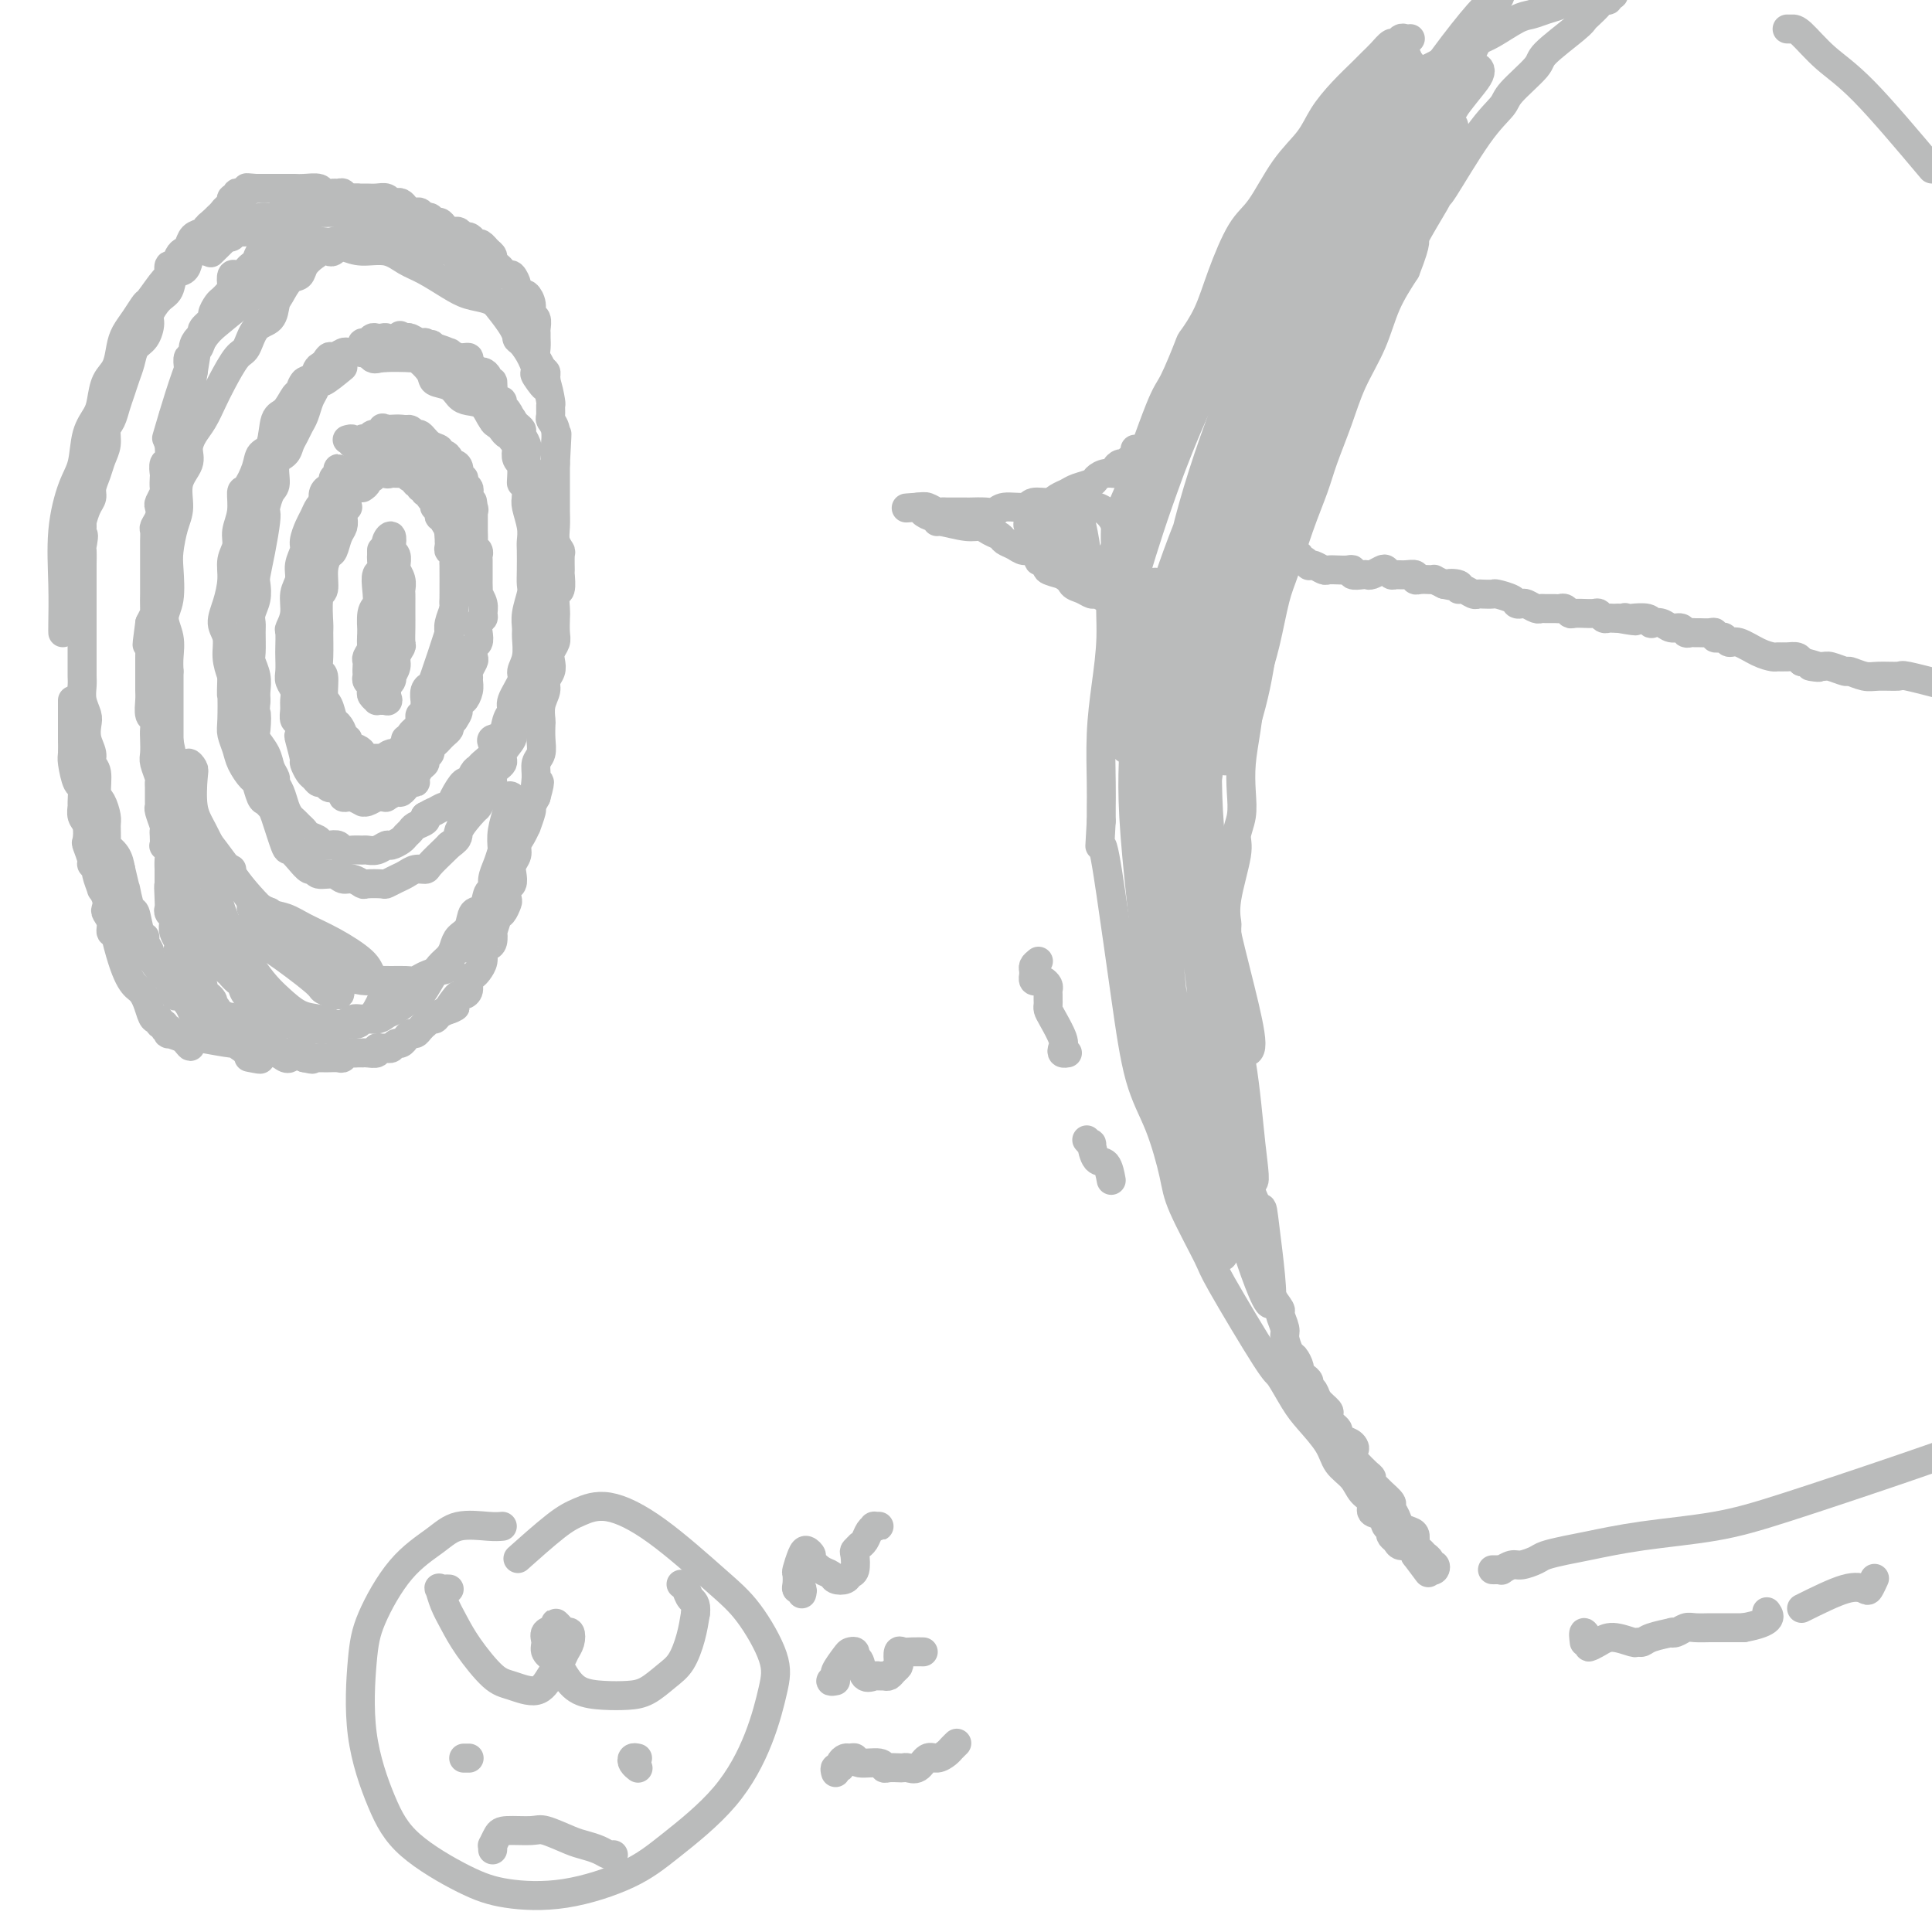 <svg viewBox='0 0 400 400' version='1.1' xmlns='http://www.w3.org/2000/svg' xmlns:xlink='http://www.w3.org/1999/xlink'><g fill='none' stroke='#BABBBB' stroke-width='6' stroke-linecap='round' stroke-linejoin='round'><path d='M51,48c-0.333,0.029 -0.665,0.059 -1,0c-0.335,-0.059 -0.671,-0.205 -1,0c-0.329,0.205 -0.649,0.763 -1,1c-0.351,0.237 -0.731,0.153 -1,0c-0.269,-0.153 -0.425,-0.375 -1,0c-0.575,0.375 -1.567,1.348 -2,2c-0.433,0.652 -0.305,0.985 -1,1c-0.695,0.015 -2.213,-0.287 -3,0c-0.787,0.287 -0.843,1.164 -1,2c-0.157,0.836 -0.414,1.631 -1,2c-0.586,0.369 -1.501,0.310 -2,1c-0.499,0.690 -0.580,2.128 -1,3c-0.420,0.872 -1.177,1.177 -2,2c-0.823,0.823 -1.712,2.163 -2,3c-0.288,0.837 0.025,1.172 0,2c-0.025,0.828 -0.388,2.150 -1,3c-0.612,0.850 -1.473,1.227 -2,2c-0.527,0.773 -0.718,1.940 -1,3c-0.282,1.060 -0.654,2.012 -1,3c-0.346,0.988 -0.666,2.011 -1,3c-0.334,0.989 -0.681,1.945 -1,3c-0.319,1.055 -0.610,2.211 -1,3c-0.390,0.789 -0.879,1.212 -1,2c-0.121,0.788 0.126,1.940 0,3c-0.126,1.060 -0.625,2.026 -1,3c-0.375,0.974 -0.626,1.956 -1,3c-0.374,1.044 -0.871,2.150 -1,3c-0.129,0.850 0.110,1.444 0,2c-0.110,0.556 -0.568,1.073 -1,2c-0.432,0.927 -0.838,2.265 -1,3c-0.162,0.735 -0.081,0.868 0,1'/><path d='M17,109c-2.166,7.142 -0.580,2.997 0,2c0.580,-0.997 0.155,1.154 0,2c-0.155,0.846 -0.042,0.386 0,1c0.042,0.614 0.011,2.300 0,3c-0.011,0.700 -0.003,0.413 0,1c0.003,0.587 0.001,2.048 0,3c-0.001,0.952 -0.000,1.396 0,2c0.000,0.604 0.000,1.369 0,2c-0.000,0.631 -0.000,1.128 0,2c0.000,0.872 0.000,2.120 0,3c-0.000,0.880 -0.000,1.391 0,2c0.000,0.609 0.000,1.317 0,2c-0.000,0.683 -0.001,1.340 0,2c0.001,0.660 0.004,1.321 0,2c-0.004,0.679 -0.015,1.374 0,2c0.015,0.626 0.055,1.182 0,2c-0.055,0.818 -0.207,1.899 0,3c0.207,1.101 0.772,2.221 1,3c0.228,0.779 0.118,1.218 0,2c-0.118,0.782 -0.242,1.908 0,3c0.242,1.092 0.852,2.150 1,3c0.148,0.850 -0.167,1.492 0,2c0.167,0.508 0.815,0.883 1,2c0.185,1.117 -0.094,2.975 0,4c0.094,1.025 0.559,1.215 1,2c0.441,0.785 0.857,2.163 1,3c0.143,0.837 0.014,1.133 0,2c-0.014,0.867 0.089,2.305 0,3c-0.089,0.695 -0.370,0.649 0,1c0.370,0.351 1.391,1.100 2,2c0.609,0.900 0.804,1.950 1,3'/><path d='M25,180c1.417,6.078 0.958,3.772 1,4c0.042,0.228 0.584,2.991 1,4c0.416,1.009 0.704,0.264 1,1c0.296,0.736 0.598,2.953 1,4c0.402,1.047 0.903,0.922 1,1c0.097,0.078 -0.209,0.357 0,1c0.209,0.643 0.935,1.648 1,2c0.065,0.352 -0.531,0.051 0,1c0.531,0.949 2.187,3.150 3,4c0.813,0.850 0.781,0.350 1,1c0.219,0.650 0.687,2.449 1,3c0.313,0.551 0.469,-0.147 1,0c0.531,0.147 1.437,1.138 2,2c0.563,0.862 0.784,1.594 1,2c0.216,0.406 0.429,0.487 1,1c0.571,0.513 1.500,1.457 2,2c0.500,0.543 0.570,0.684 1,1c0.430,0.316 1.219,0.806 2,1c0.781,0.194 1.553,0.091 2,0c0.447,-0.091 0.571,-0.169 1,0c0.429,0.169 1.165,0.585 2,1c0.835,0.415 1.768,0.829 2,1c0.232,0.171 -0.237,0.098 0,0c0.237,-0.098 1.180,-0.223 2,0c0.820,0.223 1.516,0.792 2,1c0.484,0.208 0.756,0.055 1,0c0.244,-0.055 0.460,-0.012 1,0c0.540,0.012 1.402,-0.007 2,0c0.598,0.007 0.930,0.040 1,0c0.070,-0.040 -0.123,-0.154 0,0c0.123,0.154 0.561,0.577 1,1'/><path d='M63,219c2.808,0.619 1.329,0.166 1,0c-0.329,-0.166 0.493,-0.045 1,0c0.507,0.045 0.699,0.013 1,0c0.301,-0.013 0.711,-0.007 1,0c0.289,0.007 0.459,0.016 1,0c0.541,-0.016 1.454,-0.057 2,0c0.546,0.057 0.725,0.211 1,0c0.275,-0.211 0.648,-0.789 1,-1c0.352,-0.211 0.685,-0.057 1,0c0.315,0.057 0.614,0.016 1,0c0.386,-0.016 0.859,-0.008 1,0c0.141,0.008 -0.050,0.016 0,0c0.050,-0.016 0.342,-0.057 1,0c0.658,0.057 1.682,0.213 2,0c0.318,-0.213 -0.069,-0.793 0,-1c0.069,-0.207 0.596,-0.040 1,0c0.404,0.040 0.687,-0.046 1,0c0.313,0.046 0.658,0.224 1,0c0.342,-0.224 0.683,-0.848 1,-1c0.317,-0.152 0.610,0.170 1,0c0.390,-0.170 0.878,-0.833 1,-1c0.122,-0.167 -0.121,0.161 0,0c0.121,-0.161 0.606,-0.813 1,-1c0.394,-0.187 0.697,0.089 1,0c0.303,-0.089 0.606,-0.545 1,-1c0.394,-0.455 0.878,-0.909 1,-1c0.122,-0.091 -0.119,0.183 0,0c0.119,-0.183 0.599,-0.822 1,-1c0.401,-0.178 0.723,0.106 1,0c0.277,-0.106 0.508,-0.602 1,-1c0.492,-0.398 1.246,-0.699 2,-1'/><path d='M93,209c2.582,-1.288 0.538,-0.007 0,0c-0.538,0.007 0.429,-1.259 1,-2c0.571,-0.741 0.744,-0.958 1,-1c0.256,-0.042 0.593,0.092 1,0c0.407,-0.092 0.884,-0.409 1,-1c0.116,-0.591 -0.127,-1.457 0,-2c0.127,-0.543 0.625,-0.762 1,-1c0.375,-0.238 0.626,-0.496 1,-1c0.374,-0.504 0.871,-1.254 1,-2c0.129,-0.746 -0.110,-1.489 0,-2c0.110,-0.511 0.568,-0.789 1,-1c0.432,-0.211 0.836,-0.356 1,-1c0.164,-0.644 0.086,-1.787 0,-2c-0.086,-0.213 -0.180,0.505 0,0c0.180,-0.505 0.636,-2.233 1,-3c0.364,-0.767 0.637,-0.572 1,-1c0.363,-0.428 0.815,-1.480 1,-2c0.185,-0.520 0.101,-0.510 0,-1c-0.101,-0.490 -0.219,-1.482 0,-2c0.219,-0.518 0.776,-0.562 1,-1c0.224,-0.438 0.115,-1.272 0,-2c-0.115,-0.728 -0.237,-1.352 0,-2c0.237,-0.648 0.833,-1.319 1,-2c0.167,-0.681 -0.095,-1.370 0,-2c0.095,-0.630 0.547,-1.201 1,-2c0.453,-0.799 0.909,-1.827 1,-2c0.091,-0.173 -0.182,0.510 0,0c0.182,-0.510 0.818,-2.214 1,-3c0.182,-0.786 -0.091,-0.653 0,-1c0.091,-0.347 0.545,-1.173 1,-2'/><path d='M111,165c1.388,-5.015 0.358,-2.554 0,-2c-0.358,0.554 -0.043,-0.801 0,-2c0.043,-1.199 -0.184,-2.242 0,-3c0.184,-0.758 0.780,-1.231 1,-2c0.220,-0.769 0.063,-1.834 0,-3c-0.063,-1.166 -0.032,-2.434 0,-3c0.032,-0.566 0.065,-0.431 0,-1c-0.065,-0.569 -0.227,-1.843 0,-3c0.227,-1.157 0.845,-2.197 1,-3c0.155,-0.803 -0.151,-1.370 0,-2c0.151,-0.630 0.758,-1.322 1,-2c0.242,-0.678 0.117,-1.340 0,-2c-0.117,-0.660 -0.227,-1.316 0,-2c0.227,-0.684 0.792,-1.396 1,-2c0.208,-0.604 0.060,-1.101 0,-2c-0.060,-0.899 -0.030,-2.199 0,-3c0.030,-0.801 0.061,-1.101 0,-2c-0.061,-0.899 -0.213,-2.395 0,-3c0.213,-0.605 0.790,-0.318 1,-1c0.210,-0.682 0.052,-2.332 0,-3c-0.052,-0.668 0.000,-0.355 0,-1c-0.000,-0.645 -0.053,-2.247 0,-3c0.053,-0.753 0.210,-0.658 0,-1c-0.210,-0.342 -0.788,-1.120 -1,-2c-0.212,-0.880 -0.057,-1.861 0,-3c0.057,-1.139 0.015,-2.436 0,-3c-0.015,-0.564 -0.004,-0.394 0,-1c0.004,-0.606 0.001,-1.987 0,-3c-0.001,-1.013 -0.000,-1.657 0,-2c0.000,-0.343 0.000,-0.384 0,-1c-0.000,-0.616 -0.000,-1.808 0,-3'/><path d='M115,96c0.618,-11.072 0.162,-4.252 0,-2c-0.162,2.252 -0.029,-0.064 0,-1c0.029,-0.936 -0.045,-0.493 0,-1c0.045,-0.507 0.209,-1.964 0,-3c-0.209,-1.036 -0.791,-1.651 -1,-2c-0.209,-0.349 -0.046,-0.432 0,-1c0.046,-0.568 -0.025,-1.622 0,-2c0.025,-0.378 0.147,-0.079 0,-1c-0.147,-0.921 -0.561,-3.062 -1,-4c-0.439,-0.938 -0.902,-0.675 -1,-1c-0.098,-0.325 0.170,-1.239 0,-2c-0.170,-0.761 -0.778,-1.369 -1,-2c-0.222,-0.631 -0.058,-1.286 0,-2c0.058,-0.714 0.012,-1.486 0,-2c-0.012,-0.514 0.012,-0.770 0,-1c-0.012,-0.230 -0.059,-0.434 0,-1c0.059,-0.566 0.223,-1.496 0,-2c-0.223,-0.504 -0.834,-0.583 -1,-1c-0.166,-0.417 0.114,-1.171 0,-2c-0.114,-0.829 -0.622,-1.732 -1,-2c-0.378,-0.268 -0.626,0.101 -1,0c-0.374,-0.101 -0.874,-0.671 -1,-1c-0.126,-0.329 0.121,-0.417 0,-1c-0.121,-0.583 -0.611,-1.662 -1,-2c-0.389,-0.338 -0.678,0.064 -1,0c-0.322,-0.064 -0.677,-0.595 -1,-1c-0.323,-0.405 -0.612,-0.686 -1,-1c-0.388,-0.314 -0.874,-0.661 -1,-1c-0.126,-0.339 0.107,-0.668 0,-1c-0.107,-0.332 -0.553,-0.666 -1,-1'/><path d='M101,52c-1.936,-2.404 -1.776,-1.414 -2,-1c-0.224,0.414 -0.834,0.251 -1,0c-0.166,-0.251 0.110,-0.589 0,-1c-0.110,-0.411 -0.607,-0.894 -1,-1c-0.393,-0.106 -0.683,0.165 -1,0c-0.317,-0.165 -0.662,-0.766 -1,-1c-0.338,-0.234 -0.668,-0.100 -1,0c-0.332,0.100 -0.666,0.166 -1,0c-0.334,-0.166 -0.667,-0.565 -1,-1c-0.333,-0.435 -0.667,-0.905 -1,-1c-0.333,-0.095 -0.667,0.185 -1,0c-0.333,-0.185 -0.667,-0.833 -1,-1c-0.333,-0.167 -0.667,0.149 -1,0c-0.333,-0.149 -0.667,-0.762 -1,-1c-0.333,-0.238 -0.667,-0.103 -1,0c-0.333,0.103 -0.667,0.172 -1,0c-0.333,-0.172 -0.666,-0.586 -1,-1c-0.334,-0.414 -0.670,-0.829 -1,-1c-0.330,-0.171 -0.655,-0.098 -1,0c-0.345,0.098 -0.709,0.223 -1,0c-0.291,-0.223 -0.510,-0.792 -1,-1c-0.490,-0.208 -1.252,-0.056 -2,0c-0.748,0.056 -1.481,0.015 -2,0c-0.519,-0.015 -0.825,-0.004 -1,0c-0.175,0.004 -0.218,0.000 -1,0c-0.782,-0.000 -2.303,0.004 -3,0c-0.697,-0.004 -0.571,-0.015 -1,0c-0.429,0.015 -1.414,0.056 -2,0c-0.586,-0.056 -0.773,-0.207 -1,0c-0.227,0.207 -0.493,0.774 -1,1c-0.507,0.226 -1.253,0.113 -2,0'/><path d='M64,42c-2.896,0.112 -2.136,-0.110 -2,0c0.136,0.110 -0.353,0.550 -1,1c-0.647,0.450 -1.454,0.909 -2,1c-0.546,0.091 -0.832,-0.188 -1,0c-0.168,0.188 -0.220,0.843 -1,1c-0.780,0.157 -2.290,-0.182 -3,0c-0.710,0.182 -0.622,0.887 -1,1c-0.378,0.113 -1.223,-0.365 -2,0c-0.777,0.365 -1.487,1.573 -2,2c-0.513,0.427 -0.828,0.073 -1,0c-0.172,-0.073 -0.200,0.134 -1,1c-0.800,0.866 -2.371,2.390 -3,3c-0.629,0.610 -0.314,0.305 0,0'/><path d='M88,47c0.544,-0.425 1.089,-0.850 1,-1c-0.089,-0.150 -0.811,-0.026 -1,0c-0.189,0.026 0.157,-0.046 0,0c-0.157,0.046 -0.815,0.208 -1,0c-0.185,-0.208 0.105,-0.788 0,-1c-0.105,-0.212 -0.604,-0.057 -1,0c-0.396,0.057 -0.687,0.016 -1,0c-0.313,-0.016 -0.647,-0.008 -1,0c-0.353,0.008 -0.723,0.016 -1,0c-0.277,-0.016 -0.459,-0.057 -1,0c-0.541,0.057 -1.440,0.211 -2,0c-0.560,-0.211 -0.780,-0.789 -1,-1c-0.220,-0.211 -0.439,-0.057 -1,0c-0.561,0.057 -1.464,0.015 -2,0c-0.536,-0.015 -0.706,-0.004 -1,0c-0.294,0.004 -0.711,0.001 -1,0c-0.289,-0.001 -0.450,-0.000 -1,0c-0.550,0.000 -1.491,-0.001 -2,0c-0.509,0.001 -0.588,0.003 -1,0c-0.412,-0.003 -1.157,-0.011 -2,0c-0.843,0.011 -1.785,0.042 -2,0c-0.215,-0.042 0.297,-0.156 0,0c-0.297,0.156 -1.403,0.582 -2,1c-0.597,0.418 -0.685,0.829 -1,1c-0.315,0.171 -0.858,0.101 -1,0c-0.142,-0.101 0.117,-0.233 0,0c-0.117,0.233 -0.608,0.832 -1,1c-0.392,0.168 -0.683,-0.095 -1,0c-0.317,0.095 -0.658,0.547 -1,1'/><path d='M59,48c-1.246,0.571 -0.863,-0.003 -1,0c-0.137,0.003 -0.796,0.582 -1,1c-0.204,0.418 0.048,0.675 0,1c-0.048,0.325 -0.394,0.717 -1,1c-0.606,0.283 -1.472,0.458 -2,1c-0.528,0.542 -0.719,1.452 -1,2c-0.281,0.548 -0.653,0.733 -1,1c-0.347,0.267 -0.668,0.614 -1,1c-0.332,0.386 -0.676,0.810 -1,1c-0.324,0.190 -0.627,0.146 -1,0c-0.373,-0.146 -0.817,-0.394 -1,0c-0.183,0.394 -0.105,1.429 0,2c0.105,0.571 0.236,0.677 0,1c-0.236,0.323 -0.838,0.864 -1,1c-0.162,0.136 0.116,-0.133 0,0c-0.116,0.133 -0.627,0.669 -1,1c-0.373,0.331 -0.607,0.456 -1,1c-0.393,0.544 -0.945,1.507 -1,2c-0.055,0.493 0.388,0.516 0,1c-0.388,0.484 -1.605,1.430 -2,2c-0.395,0.570 0.034,0.764 0,1c-0.034,0.236 -0.531,0.515 -1,1c-0.469,0.485 -0.910,1.177 -1,2c-0.090,0.823 0.172,1.779 0,2c-0.172,0.221 -0.777,-0.292 -1,0c-0.223,0.292 -0.063,1.388 0,2c0.063,0.612 0.031,0.741 0,1c-0.031,0.259 -0.060,0.647 0,1c0.060,0.353 0.208,0.672 0,1c-0.208,0.328 -0.774,0.665 -1,1c-0.226,0.335 -0.113,0.667 0,1'/><path d='M38,81c-0.554,2.493 0.062,2.227 0,2c-0.062,-0.227 -0.800,-0.414 -1,0c-0.200,0.414 0.139,1.427 0,2c-0.139,0.573 -0.755,0.704 -1,1c-0.245,0.296 -0.118,0.756 0,1c0.118,0.244 0.229,0.272 0,1c-0.229,0.728 -0.797,2.155 -1,3c-0.203,0.845 -0.040,1.109 0,1c0.040,-0.109 -0.042,-0.591 0,0c0.042,0.591 0.207,2.257 0,3c-0.207,0.743 -0.787,0.565 -1,1c-0.213,0.435 -0.061,1.482 0,2c0.061,0.518 0.030,0.505 0,1c-0.030,0.495 -0.060,1.497 0,2c0.060,0.503 0.208,0.506 0,1c-0.208,0.494 -0.774,1.480 -1,2c-0.226,0.520 -0.113,0.576 0,1c0.113,0.424 0.226,1.217 0,2c-0.226,0.783 -0.793,1.557 -1,2c-0.207,0.443 -0.056,0.556 0,1c0.056,0.444 0.015,1.218 0,2c-0.015,0.782 -0.004,1.573 0,2c0.004,0.427 0.001,0.491 0,1c-0.001,0.509 -0.000,1.464 0,2c0.000,0.536 -0.000,0.652 0,1c0.000,0.348 0.001,0.929 0,2c-0.001,1.071 -0.003,2.632 0,3c0.003,0.368 0.011,-0.458 0,0c-0.011,0.458 -0.041,2.200 0,3c0.041,0.800 0.155,0.657 0,1c-0.155,0.343 -0.577,1.171 -1,2'/><path d='M31,129c-1.083,7.842 -0.290,3.447 0,2c0.290,-1.447 0.078,0.054 0,1c-0.078,0.946 -0.021,1.338 0,2c0.021,0.662 0.006,1.595 0,2c-0.006,0.405 -0.001,0.281 0,1c0.001,0.719 -0.001,2.280 0,3c0.001,0.720 0.004,0.598 0,1c-0.004,0.402 -0.015,1.329 0,2c0.015,0.671 0.057,1.085 0,2c-0.057,0.915 -0.211,2.332 0,3c0.211,0.668 0.788,0.586 1,1c0.212,0.414 0.061,1.323 0,2c-0.061,0.677 -0.030,1.124 0,2c0.030,0.876 0.061,2.183 0,3c-0.061,0.817 -0.212,1.143 0,2c0.212,0.857 0.789,2.243 1,3c0.211,0.757 0.055,0.883 0,1c-0.055,0.117 -0.011,0.224 0,1c0.011,0.776 -0.011,2.222 0,3c0.011,0.778 0.055,0.890 0,1c-0.055,0.110 -0.211,0.219 0,1c0.211,0.781 0.788,2.233 1,3c0.212,0.767 0.061,0.849 0,1c-0.061,0.151 -0.030,0.372 0,1c0.030,0.628 0.061,1.664 0,2c-0.061,0.336 -0.212,-0.027 0,0c0.212,0.027 0.789,0.444 1,1c0.211,0.556 0.057,1.252 0,2c-0.057,0.748 -0.015,1.547 0,2c0.015,0.453 0.004,0.558 0,1c-0.004,0.442 -0.002,1.221 0,2'/><path d='M35,183c0.620,8.488 0.170,2.708 0,1c-0.170,-1.708 -0.059,0.655 0,2c0.059,1.345 0.067,1.673 0,2c-0.067,0.327 -0.211,0.655 0,1c0.211,0.345 0.775,0.708 1,1c0.225,0.292 0.112,0.513 0,1c-0.112,0.487 -0.222,1.240 0,2c0.222,0.760 0.777,1.527 1,2c0.223,0.473 0.115,0.650 0,1c-0.115,0.350 -0.237,0.871 0,1c0.237,0.129 0.834,-0.133 1,0c0.166,0.133 -0.100,0.662 0,1c0.100,0.338 0.567,0.486 1,1c0.433,0.514 0.833,1.396 1,2c0.167,0.604 0.101,0.932 0,1c-0.101,0.068 -0.238,-0.123 0,0c0.238,0.123 0.853,0.559 1,1c0.147,0.441 -0.172,0.888 0,1c0.172,0.112 0.834,-0.111 1,0c0.166,0.111 -0.166,0.555 0,1c0.166,0.445 0.828,0.889 1,1c0.172,0.111 -0.146,-0.111 0,0c0.146,0.111 0.756,0.556 1,1c0.244,0.444 0.121,0.889 0,1c-0.121,0.111 -0.240,-0.111 0,0c0.240,0.111 0.837,0.556 1,1c0.163,0.444 -0.110,0.889 0,1c0.110,0.111 0.603,-0.111 1,0c0.397,0.111 0.699,0.556 1,1'/><path d='M47,211c1.786,2.338 1.252,0.683 1,0c-0.252,-0.683 -0.223,-0.394 0,0c0.223,0.394 0.638,0.893 1,1c0.362,0.107 0.671,-0.178 1,0c0.329,0.178 0.679,0.819 1,1c0.321,0.181 0.615,-0.096 1,0c0.385,0.096 0.862,0.567 1,1c0.138,0.433 -0.061,0.827 0,1c0.061,0.173 0.384,0.123 1,0c0.616,-0.123 1.524,-0.320 2,0c0.476,0.320 0.519,1.158 1,2c0.481,0.842 1.399,1.688 2,2c0.601,0.312 0.886,0.089 1,0c0.114,-0.089 0.057,-0.045 0,0'/><path d='M15,145c-0.000,0.357 -0.000,0.713 0,1c0.000,0.287 0.000,0.504 0,1c-0.000,0.496 -0.001,1.271 0,2c0.001,0.729 0.003,1.411 0,2c-0.003,0.589 -0.011,1.083 0,2c0.011,0.917 0.041,2.256 0,3c-0.041,0.744 -0.154,0.891 0,2c0.154,1.109 0.576,3.179 1,4c0.424,0.821 0.849,0.393 1,1c0.151,0.607 0.027,2.251 0,3c-0.027,0.749 0.044,0.604 0,1c-0.044,0.396 -0.204,1.332 0,2c0.204,0.668 0.772,1.068 1,2c0.228,0.932 0.118,2.397 0,3c-0.118,0.603 -0.243,0.344 0,1c0.243,0.656 0.854,2.226 1,3c0.146,0.774 -0.172,0.752 0,1c0.172,0.248 0.834,0.766 1,1c0.166,0.234 -0.166,0.185 0,1c0.166,0.815 0.828,2.494 1,3c0.172,0.506 -0.146,-0.160 0,0c0.146,0.160 0.756,1.147 1,2c0.244,0.853 0.122,1.573 0,2c-0.122,0.427 -0.243,0.562 0,1c0.243,0.438 0.849,1.179 1,2c0.151,0.821 -0.152,1.721 0,2c0.152,0.279 0.758,-0.063 1,0c0.242,0.063 0.121,0.532 0,1'/><path d='M24,194c2.415,9.863 3.952,10.020 5,11c1.048,0.980 1.605,2.783 2,4c0.395,1.217 0.627,1.847 1,2c0.373,0.153 0.888,-0.170 1,0c0.112,0.170 -0.180,0.834 0,1c0.180,0.166 0.831,-0.167 1,0c0.169,0.167 -0.142,0.832 0,1c0.142,0.168 0.739,-0.161 1,0c0.261,0.161 0.186,0.813 0,1c-0.186,0.187 -0.482,-0.089 0,0c0.482,0.089 1.741,0.545 3,1'/><path d='M38,215c2.350,3.250 1.226,0.875 1,0c-0.226,-0.875 0.446,-0.250 1,0c0.554,0.250 0.988,0.123 1,0c0.012,-0.123 -0.400,-0.243 1,0c1.400,0.243 4.613,0.850 6,1c1.387,0.150 0.950,-0.156 1,0c0.050,0.156 0.588,0.773 1,1c0.412,0.227 0.698,0.064 1,0c0.302,-0.064 0.621,-0.027 1,0c0.379,0.027 0.817,0.046 1,0c0.183,-0.046 0.111,-0.157 0,0c-0.111,0.157 -0.261,0.581 0,1c0.261,0.419 0.932,0.834 1,1c0.068,0.166 -0.466,0.083 -1,0'/><path d='M53,219c2.111,0.622 -0.111,0.178 -1,0c-0.889,-0.178 -0.444,-0.089 0,0'/><path d='M74,41c-0.342,0.008 -0.683,0.016 -1,0c-0.317,-0.016 -0.609,-0.057 -1,0c-0.391,0.057 -0.883,0.212 -1,0c-0.117,-0.212 0.139,-0.793 0,-1c-0.139,-0.207 -0.674,-0.041 -1,0c-0.326,0.041 -0.444,-0.041 -1,0c-0.556,0.041 -1.552,0.207 -2,0c-0.448,-0.207 -0.348,-0.788 -1,-1c-0.652,-0.212 -2.055,-0.057 -3,0c-0.945,0.057 -1.433,0.015 -2,0c-0.567,-0.015 -1.213,-0.004 -2,0c-0.787,0.004 -1.716,0.001 -2,0c-0.284,-0.001 0.078,-0.000 0,0c-0.078,0.000 -0.595,0.000 -1,0c-0.405,-0.000 -0.696,-0.000 -1,0c-0.304,0.000 -0.620,0.000 -1,0c-0.380,-0.000 -0.823,-0.000 -1,0c-0.177,0.000 -0.089,0.000 0,0'/><path d='M53,39c-3.411,-0.293 -1.440,-0.027 -1,0c0.440,0.027 -0.652,-0.185 -1,0c-0.348,0.185 0.047,0.767 0,1c-0.047,0.233 -0.534,0.118 -1,0c-0.466,-0.118 -0.909,-0.238 -1,0c-0.091,0.238 0.169,0.833 0,1c-0.169,0.167 -0.766,-0.096 -1,0c-0.234,0.096 -0.104,0.551 0,1c0.104,0.449 0.183,0.894 0,1c-0.183,0.106 -0.626,-0.126 -1,0c-0.374,0.126 -0.678,0.611 -1,1c-0.322,0.389 -0.664,0.683 -1,1c-0.336,0.317 -0.668,0.659 -1,1'/><path d='M44,46c-1.587,1.257 -1.055,0.901 -1,1c0.055,0.099 -0.366,0.655 -1,1c-0.634,0.345 -1.479,0.479 -2,1c-0.521,0.521 -0.718,1.430 -1,2c-0.282,0.570 -0.650,0.801 -1,1c-0.350,0.199 -0.683,0.365 -1,1c-0.317,0.635 -0.617,1.740 -1,2c-0.383,0.260 -0.847,-0.325 -1,0c-0.153,0.325 0.006,1.560 0,2c-0.006,0.440 -0.176,0.085 -1,1c-0.824,0.915 -2.301,3.101 -3,4c-0.699,0.899 -0.620,0.513 -1,1c-0.380,0.487 -1.219,1.847 -2,3c-0.781,1.153 -1.505,2.097 -2,3c-0.495,0.903 -0.762,1.763 -1,3c-0.238,1.237 -0.449,2.849 -1,4c-0.551,1.151 -1.442,1.841 -2,3c-0.558,1.159 -0.782,2.788 -1,4c-0.218,1.212 -0.430,2.006 -1,3c-0.570,0.994 -1.498,2.188 -2,4c-0.502,1.812 -0.579,4.243 -1,6c-0.421,1.757 -1.184,2.839 -2,5c-0.816,2.161 -1.683,5.402 -2,9c-0.317,3.598 -0.085,7.552 0,11c0.085,3.448 0.023,6.390 0,8c-0.023,1.610 -0.007,1.889 0,2c0.007,0.111 0.003,0.056 0,0'/><path d='M80,118c0.000,0.083 0.000,0.167 0,0c0.000,-0.167 0.000,-0.583 0,-1c0.000,-0.417 0.000,-0.833 0,-1c0.000,-0.167 0.000,-0.083 0,0'/><path d='M79,114c-0.002,-0.098 -0.004,-0.197 0,0c0.004,0.197 0.015,0.688 0,1c-0.015,0.312 -0.056,0.444 0,1c0.056,0.556 0.207,1.536 0,2c-0.207,0.464 -0.773,0.412 -1,1c-0.227,0.588 -0.114,1.816 0,3c0.114,1.184 0.228,2.323 0,3c-0.228,0.677 -0.797,0.892 -1,2c-0.203,1.108 -0.040,3.109 0,4c0.040,0.891 -0.042,0.673 0,1c0.042,0.327 0.207,1.201 0,2c-0.207,0.799 -0.787,1.523 -1,2c-0.213,0.477 -0.058,0.705 0,1c0.058,0.295 0.019,0.656 0,1c-0.019,0.344 -0.019,0.669 0,1c0.019,0.331 0.057,0.666 0,1c-0.057,0.334 -0.207,0.668 0,1c0.207,0.332 0.773,0.663 1,1c0.227,0.337 0.116,0.679 0,1c-0.116,0.321 -0.238,0.622 0,1c0.238,0.378 0.837,0.833 1,1c0.163,0.167 -0.110,0.045 0,0c0.110,-0.045 0.603,-0.013 1,0c0.397,0.013 0.699,0.006 1,0'/><path d='M80,145c0.620,0.534 0.170,-0.630 0,-1c-0.170,-0.370 -0.059,0.054 0,0c0.059,-0.054 0.067,-0.587 0,-1c-0.067,-0.413 -0.210,-0.705 0,-1c0.210,-0.295 0.773,-0.592 1,-1c0.227,-0.408 0.117,-0.925 0,-1c-0.117,-0.075 -0.242,0.294 0,0c0.242,-0.294 0.849,-1.250 1,-2c0.151,-0.750 -0.156,-1.293 0,-2c0.156,-0.707 0.774,-1.579 1,-2c0.226,-0.421 0.061,-0.393 0,-1c-0.061,-0.607 -0.017,-1.850 0,-3c0.017,-1.150 0.005,-2.209 0,-3c-0.005,-0.791 -0.005,-1.316 0,-2c0.005,-0.684 0.016,-1.528 0,-2c-0.016,-0.472 -0.057,-0.573 0,-1c0.057,-0.427 0.212,-1.179 0,-2c-0.212,-0.821 -0.793,-1.712 -1,-2c-0.207,-0.288 -0.042,0.026 0,0c0.042,-0.026 -0.040,-0.393 0,-1c0.040,-0.607 0.203,-1.453 0,-2c-0.203,-0.547 -0.772,-0.796 -1,-1c-0.228,-0.204 -0.113,-0.364 0,-1c0.113,-0.636 0.226,-1.748 0,-2c-0.226,-0.252 -0.792,0.355 -1,1c-0.208,0.645 -0.060,1.327 0,2c0.060,0.673 0.030,1.336 0,2'/><path d='M80,116c-0.128,1.111 0.052,1.390 0,2c-0.052,0.610 -0.336,1.551 -1,4c-0.664,2.449 -1.708,6.408 -2,9c-0.292,2.592 0.169,3.819 0,5c-0.169,1.181 -0.969,2.318 -1,3c-0.031,0.682 0.705,0.909 1,1c0.295,0.091 0.147,0.045 0,0'/><path d='M72,105c-0.416,-0.176 -0.833,-0.352 -1,0c-0.167,0.352 -0.086,1.231 0,2c0.086,0.769 0.177,1.429 0,2c-0.177,0.571 -0.621,1.053 -1,2c-0.379,0.947 -0.694,2.358 -1,3c-0.306,0.642 -0.604,0.516 -1,1c-0.396,0.484 -0.891,1.579 -1,3c-0.109,1.421 0.167,3.167 0,4c-0.167,0.833 -0.778,0.753 -1,2c-0.222,1.247 -0.056,3.823 0,5c0.056,1.177 0.000,0.956 0,2c-0.000,1.044 0.056,3.352 0,5c-0.056,1.648 -0.222,2.634 0,3c0.222,0.366 0.833,0.110 1,1c0.167,0.890 -0.109,2.924 0,4c0.109,1.076 0.602,1.192 1,2c0.398,0.808 0.699,2.307 1,3c0.301,0.693 0.601,0.581 1,1c0.399,0.419 0.898,1.369 1,2c0.102,0.631 -0.193,0.942 0,1c0.193,0.058 0.874,-0.138 1,0c0.126,0.138 -0.303,0.611 0,1c0.303,0.389 1.338,0.693 2,1c0.662,0.307 0.951,0.618 1,1c0.049,0.382 -0.142,0.834 0,1c0.142,0.166 0.615,0.044 1,0c0.385,-0.044 0.680,-0.012 1,0c0.320,0.012 0.663,0.003 1,0c0.337,-0.003 0.668,-0.001 1,0c0.332,0.001 0.666,0.000 1,0'/><path d='M80,157c1.345,0.838 0.207,0.432 0,0c-0.207,-0.432 0.518,-0.890 1,-1c0.482,-0.110 0.722,0.129 1,0c0.278,-0.129 0.594,-0.625 1,-1c0.406,-0.375 0.901,-0.629 1,-1c0.099,-0.371 -0.198,-0.860 0,-1c0.198,-0.140 0.890,0.069 1,0c0.110,-0.069 -0.364,-0.415 0,-1c0.364,-0.585 1.565,-1.410 2,-2c0.435,-0.590 0.102,-0.946 0,-1c-0.102,-0.054 0.025,0.193 0,0c-0.025,-0.193 -0.203,-0.827 0,-1c0.203,-0.173 0.787,0.113 1,0c0.213,-0.113 0.056,-0.625 0,-1c-0.056,-0.375 -0.012,-0.612 0,-1c0.012,-0.388 -0.010,-0.926 0,-1c0.010,-0.074 0.051,0.318 0,0c-0.051,-0.318 -0.196,-1.345 0,-2c0.196,-0.655 0.732,-0.938 1,-1c0.268,-0.062 0.268,0.097 1,-2c0.732,-2.097 2.197,-6.449 3,-9c0.803,-2.551 0.944,-3.300 1,-6c0.056,-2.700 0.028,-7.350 0,-12'/><path d='M94,113c0.913,-5.443 0.194,-2.049 0,-1c-0.194,1.049 0.137,-0.245 0,-1c-0.137,-0.755 -0.743,-0.970 -1,-1c-0.257,-0.030 -0.164,0.126 0,-1c0.164,-1.126 0.399,-3.535 0,-5c-0.399,-1.465 -1.430,-1.987 -2,-3c-0.570,-1.013 -0.677,-2.516 -1,-3c-0.323,-0.484 -0.860,0.050 -1,0c-0.140,-0.050 0.118,-0.683 0,-2c-0.118,-1.317 -0.611,-3.319 -1,-4c-0.389,-0.681 -0.675,-0.043 -1,0c-0.325,0.043 -0.690,-0.511 -1,-1c-0.310,-0.489 -0.564,-0.913 -1,-1c-0.436,-0.087 -1.055,0.162 -1,0c0.055,-0.162 0.784,-0.736 0,-1c-0.784,-0.264 -3.081,-0.218 -4,0c-0.919,0.218 -0.459,0.609 0,1'/><path d='M80,90c-1.411,-0.361 -0.938,-0.265 -1,0c-0.062,0.265 -0.660,0.699 -1,1c-0.340,0.301 -0.423,0.470 -1,1c-0.577,0.530 -1.647,1.422 -2,2c-0.353,0.578 0.011,0.843 0,1c-0.011,0.157 -0.397,0.206 -1,1c-0.603,0.794 -1.423,2.333 -2,3c-0.577,0.667 -0.911,0.462 -1,1c-0.089,0.538 0.067,1.818 0,2c-0.067,0.182 -0.358,-0.735 -1,1c-0.642,1.735 -1.634,6.121 -2,8c-0.366,1.879 -0.104,1.251 0,1c0.104,-0.251 0.052,-0.126 0,0'/><path d='M71,105c0.032,0.088 0.064,0.177 0,0c-0.064,-0.177 -0.225,-0.619 0,-1c0.225,-0.381 0.834,-0.701 1,-1c0.166,-0.299 -0.112,-0.576 0,-1c0.112,-0.424 0.615,-0.993 1,-1c0.385,-0.007 0.652,0.549 1,0c0.348,-0.549 0.776,-2.203 1,-3c0.224,-0.797 0.245,-0.735 1,-1c0.755,-0.265 2.243,-0.856 3,-1c0.757,-0.144 0.781,0.158 1,0c0.219,-0.158 0.632,-0.775 1,-1c0.368,-0.225 0.690,-0.056 1,0c0.310,0.056 0.607,-0.001 1,0c0.393,0.001 0.883,0.060 1,0c0.117,-0.060 -0.140,-0.237 0,0c0.140,0.237 0.678,0.890 1,1c0.322,0.110 0.429,-0.321 1,0c0.571,0.321 1.607,1.395 2,2c0.393,0.605 0.144,0.740 0,1c-0.144,0.260 -0.184,0.646 0,1c0.184,0.354 0.592,0.677 1,1'/><path d='M89,101c1.018,0.880 0.061,0.081 0,0c-0.061,-0.081 0.772,0.555 1,1c0.228,0.445 -0.150,0.700 0,1c0.150,0.300 0.829,0.645 1,1c0.171,0.355 -0.164,0.720 0,1c0.164,0.280 0.829,0.476 1,1c0.171,0.524 -0.150,1.376 0,2c0.150,0.624 0.772,1.019 1,1c0.228,-0.019 0.061,-0.454 0,0c-0.061,0.454 -0.016,1.796 0,2c0.016,0.204 0.004,-0.729 0,-1c-0.004,-0.271 -0.001,0.119 0,0c0.001,-0.119 0.000,-0.748 0,-1c-0.000,-0.252 -0.000,-0.126 0,0'/><path d='M75,101c0.446,-0.301 0.893,-0.601 1,-1c0.107,-0.399 -0.125,-0.896 0,-1c0.125,-0.104 0.607,0.186 1,0c0.393,-0.186 0.697,-0.849 1,-1c0.303,-0.151 0.606,0.208 1,0c0.394,-0.208 0.879,-0.984 1,-1c0.121,-0.016 -0.121,0.728 0,1c0.121,0.272 0.606,0.072 1,0c0.394,-0.072 0.697,-0.015 1,0c0.303,0.015 0.607,-0.011 1,0c0.393,0.011 0.875,0.060 1,0c0.125,-0.060 -0.106,-0.227 0,0c0.106,0.227 0.549,0.849 1,1c0.451,0.151 0.909,-0.170 1,0c0.091,0.170 -0.186,0.829 0,1c0.186,0.171 0.833,-0.146 1,0c0.167,0.146 -0.147,0.756 0,1c0.147,0.244 0.756,0.121 1,0c0.244,-0.121 0.122,-0.240 0,0c-0.122,0.240 -0.244,0.839 0,1c0.244,0.161 0.854,-0.115 1,0c0.146,0.115 -0.171,0.622 0,1c0.171,0.378 0.829,0.627 1,1c0.171,0.373 -0.147,0.870 0,1c0.147,0.130 0.758,-0.106 1,0c0.242,0.106 0.117,0.554 0,1c-0.117,0.446 -0.224,0.889 0,1c0.224,0.111 0.778,-0.111 1,0c0.222,0.111 0.111,0.556 0,1'/><path d='M92,108c1.155,1.327 1.041,0.145 1,0c-0.041,-0.145 -0.011,0.749 0,1c0.011,0.251 0.003,-0.140 0,0c-0.003,0.140 -0.001,0.811 0,1c0.001,0.189 -0.001,-0.103 0,0c0.001,0.103 0.004,0.600 0,1c-0.004,0.400 -0.015,0.702 0,1c0.015,0.298 0.057,0.590 0,1c-0.057,0.410 -0.211,0.937 0,1c0.211,0.063 0.789,-0.338 1,0c0.211,0.338 0.057,1.413 0,2c-0.057,0.587 -0.015,0.685 0,1c0.015,0.315 0.004,0.849 0,1c-0.004,0.151 -0.001,-0.079 0,0c0.001,0.079 0.000,0.469 0,1c-0.000,0.531 -0.000,1.203 0,2c0.000,0.797 0.001,1.717 0,2c-0.001,0.283 -0.004,-0.072 0,0c0.004,0.072 0.015,0.572 0,1c-0.015,0.428 -0.057,0.783 0,1c0.057,0.217 0.211,0.296 0,1c-0.211,0.704 -0.789,2.033 -1,3c-0.211,0.967 -0.057,1.573 0,2c0.057,0.427 0.016,0.677 0,1c-0.016,0.323 -0.008,0.720 0,1c0.008,0.280 0.016,0.442 0,1c-0.016,0.558 -0.056,1.510 0,2c0.056,0.490 0.207,0.516 0,1c-0.207,0.484 -0.774,1.424 -1,2c-0.226,0.576 -0.113,0.788 0,1'/><path d='M92,140c-0.016,5.129 -0.056,1.951 0,1c0.056,-0.951 0.209,0.326 0,1c-0.209,0.674 -0.778,0.744 -1,1c-0.222,0.256 -0.097,0.699 0,1c0.097,0.301 0.166,0.462 0,1c-0.166,0.538 -0.566,1.453 -1,2c-0.434,0.547 -0.900,0.724 -1,1c-0.100,0.276 0.167,0.650 0,1c-0.167,0.350 -0.767,0.675 -1,1c-0.233,0.325 -0.100,0.650 0,1c0.100,0.350 0.168,0.725 0,1c-0.168,0.275 -0.570,0.451 -1,1c-0.430,0.549 -0.886,1.472 -1,2c-0.114,0.528 0.114,0.663 0,1c-0.114,0.337 -0.570,0.878 -1,1c-0.430,0.122 -0.833,-0.173 -1,0c-0.167,0.173 -0.099,0.815 0,1c0.099,0.185 0.229,-0.086 0,0c-0.229,0.086 -0.817,0.531 -1,1c-0.183,0.469 0.039,0.963 0,1c-0.039,0.037 -0.339,-0.382 -1,0c-0.661,0.382 -1.683,1.567 -2,2c-0.317,0.433 0.070,0.116 0,0c-0.070,-0.116 -0.597,-0.031 -1,0c-0.403,0.031 -0.682,0.008 -1,0c-0.318,-0.008 -0.677,-0.002 -1,0c-0.323,0.002 -0.611,0.001 -1,0c-0.389,-0.001 -0.877,-0.000 -1,0c-0.123,0.000 0.121,0.000 0,0c-0.121,-0.000 -0.606,-0.000 -1,0c-0.394,0.000 -0.697,0.000 -1,0'/><path d='M73,162c-1.250,-0.163 -0.874,-0.569 -1,-1c-0.126,-0.431 -0.755,-0.885 -1,-1c-0.245,-0.115 -0.107,0.110 0,0c0.107,-0.110 0.182,-0.555 0,-1c-0.182,-0.445 -0.622,-0.892 -1,-1c-0.378,-0.108 -0.693,0.121 -1,0c-0.307,-0.121 -0.604,-0.591 -1,-1c-0.396,-0.409 -0.891,-0.757 -1,-1c-0.109,-0.243 0.168,-0.383 0,-1c-0.168,-0.617 -0.780,-1.712 -1,-2c-0.220,-0.288 -0.049,0.232 0,0c0.049,-0.232 -0.026,-1.214 0,-2c0.026,-0.786 0.151,-1.375 0,-2c-0.151,-0.625 -0.580,-1.285 -1,-2c-0.420,-0.715 -0.830,-1.486 -1,-2c-0.170,-0.514 -0.098,-0.771 0,-1c0.098,-0.229 0.222,-0.432 0,-1c-0.222,-0.568 -0.792,-1.503 -1,-2c-0.208,-0.497 -0.056,-0.556 0,-1c0.056,-0.444 0.015,-1.274 0,-2c-0.015,-0.726 -0.004,-1.349 0,-2c0.004,-0.651 0.001,-1.329 0,-2c-0.001,-0.671 -0.001,-1.335 0,-2c0.001,-0.665 0.003,-1.332 0,-2c-0.003,-0.668 -0.011,-1.339 0,-2c0.011,-0.661 0.041,-1.314 0,-2c-0.041,-0.686 -0.152,-1.405 0,-2c0.152,-0.595 0.566,-1.067 1,-2c0.434,-0.933 0.886,-2.328 1,-3c0.114,-0.672 -0.110,-0.621 0,-1c0.110,-0.379 0.555,-1.190 1,-2'/><path d='M66,116c0.465,-4.227 0.128,-2.295 0,-2c-0.128,0.295 -0.049,-1.047 0,-2c0.049,-0.953 0.066,-1.516 0,-2c-0.066,-0.484 -0.214,-0.889 0,-1c0.214,-0.111 0.790,0.073 1,0c0.210,-0.073 0.055,-0.404 0,-1c-0.055,-0.596 -0.011,-1.456 0,-2c0.011,-0.544 -0.012,-0.772 0,-1c0.012,-0.228 0.060,-0.456 0,-1c-0.060,-0.544 -0.227,-1.403 0,-2c0.227,-0.597 0.849,-0.933 1,-1c0.151,-0.067 -0.170,0.135 0,0c0.170,-0.135 0.830,-0.608 1,-1c0.170,-0.392 -0.149,-0.705 0,-1c0.149,-0.295 0.768,-0.574 1,-1c0.232,-0.426 0.077,-1.001 0,-1c-0.077,0.001 -0.076,0.578 0,1c0.076,0.422 0.227,0.691 0,1c-0.227,0.309 -0.830,0.660 -1,1c-0.170,0.340 0.094,0.669 0,1c-0.094,0.331 -0.547,0.666 -1,1'/><path d='M68,102c-0.488,1.193 -0.709,1.674 -1,2c-0.291,0.326 -0.651,0.495 -1,1c-0.349,0.505 -0.686,1.345 -1,2c-0.314,0.655 -0.605,1.123 -1,2c-0.395,0.877 -0.895,2.162 -1,3c-0.105,0.838 0.183,1.228 0,2c-0.183,0.772 -0.837,1.927 -1,3c-0.163,1.073 0.167,2.064 0,3c-0.167,0.936 -0.829,1.816 -1,3c-0.171,1.184 0.150,2.672 0,4c-0.150,1.328 -0.772,2.495 -1,3c-0.228,0.505 -0.062,0.348 0,1c0.062,0.652 0.020,2.114 0,3c-0.020,0.886 -0.020,1.196 0,2c0.020,0.804 0.058,2.102 0,3c-0.058,0.898 -0.213,1.396 0,2c0.213,0.604 0.793,1.312 1,2c0.207,0.688 0.042,1.355 0,2c-0.042,0.645 0.040,1.269 0,2c-0.040,0.731 -0.203,1.569 0,2c0.203,0.431 0.772,0.453 1,1c0.228,0.547 0.117,1.617 0,2c-0.117,0.383 -0.239,0.077 0,1c0.239,0.923 0.837,3.074 1,4c0.163,0.926 -0.111,0.625 0,1c0.111,0.375 0.607,1.425 1,2c0.393,0.575 0.683,0.676 1,1c0.317,0.324 0.662,0.870 1,1c0.338,0.130 0.668,-0.157 1,0c0.332,0.157 0.666,0.759 1,1c0.334,0.241 0.667,0.120 1,0'/><path d='M69,163c1.241,0.631 1.843,0.709 2,1c0.157,0.291 -0.130,0.796 0,1c0.130,0.204 0.678,0.108 1,0c0.322,-0.108 0.419,-0.229 1,0c0.581,0.229 1.647,0.808 2,1c0.353,0.192 -0.006,-0.001 0,0c0.006,0.001 0.378,0.198 1,0c0.622,-0.198 1.494,-0.789 2,-1c0.506,-0.211 0.646,-0.041 1,0c0.354,0.041 0.922,-0.046 1,0c0.078,0.046 -0.334,0.223 0,0c0.334,-0.223 1.413,-0.848 2,-1c0.587,-0.152 0.683,0.170 1,0c0.317,-0.170 0.855,-0.832 1,-1c0.145,-0.168 -0.102,0.159 0,0c0.102,-0.159 0.553,-0.802 1,-1c0.447,-0.198 0.889,0.049 1,0c0.111,-0.049 -0.110,-0.394 0,-1c0.110,-0.606 0.550,-1.472 1,-2c0.450,-0.528 0.908,-0.719 1,-1c0.092,-0.281 -0.183,-0.653 0,-1c0.183,-0.347 0.822,-0.670 1,-1c0.178,-0.330 -0.106,-0.666 0,-1c0.106,-0.334 0.603,-0.667 1,-1c0.397,-0.333 0.694,-0.667 1,-1c0.306,-0.333 0.621,-0.664 1,-1c0.379,-0.336 0.823,-0.678 1,-1c0.177,-0.322 0.086,-0.625 0,-1c-0.086,-0.375 -0.167,-0.821 0,-1c0.167,-0.179 0.584,-0.089 1,0'/><path d='M94,149c1.808,-2.645 0.327,-1.759 0,-2c-0.327,-0.241 0.501,-1.609 1,-2c0.499,-0.391 0.669,0.195 1,0c0.331,-0.195 0.825,-1.169 1,-2c0.175,-0.831 0.033,-1.517 0,-2c-0.033,-0.483 0.043,-0.763 0,-1c-0.043,-0.237 -0.204,-0.430 0,-1c0.204,-0.570 0.773,-1.518 1,-2c0.227,-0.482 0.112,-0.500 0,-1c-0.112,-0.500 -0.222,-1.482 0,-2c0.222,-0.518 0.777,-0.572 1,-1c0.223,-0.428 0.113,-1.230 0,-2c-0.113,-0.770 -0.230,-1.507 0,-2c0.230,-0.493 0.808,-0.743 1,-1c0.192,-0.257 -0.001,-0.521 0,-1c0.001,-0.479 0.196,-1.174 0,-2c-0.196,-0.826 -0.785,-1.785 -1,-2c-0.215,-0.215 -0.058,0.312 0,0c0.058,-0.312 0.016,-1.463 0,-2c-0.016,-0.537 -0.004,-0.458 0,-1c0.004,-0.542 0.002,-1.703 0,-2c-0.002,-0.297 -0.004,0.271 0,0c0.004,-0.271 0.015,-1.381 0,-2c-0.015,-0.619 -0.057,-0.747 0,-1c0.057,-0.253 0.211,-0.631 0,-1c-0.211,-0.369 -0.789,-0.728 -1,-1c-0.211,-0.272 -0.057,-0.457 0,-1c0.057,-0.543 0.015,-1.445 0,-2c-0.015,-0.555 -0.004,-0.765 0,-1c0.004,-0.235 0.001,-0.496 0,-1c-0.001,-0.504 -0.001,-1.252 0,-2'/><path d='M98,106c-0.325,-3.659 -0.139,-1.807 0,-1c0.139,0.807 0.229,0.567 0,0c-0.229,-0.567 -0.778,-1.463 -1,-2c-0.222,-0.537 -0.116,-0.717 0,-1c0.116,-0.283 0.242,-0.671 0,-1c-0.242,-0.329 -0.852,-0.600 -1,-1c-0.148,-0.400 0.167,-0.930 0,-1c-0.167,-0.070 -0.814,0.318 -1,0c-0.186,-0.318 0.091,-1.343 0,-2c-0.091,-0.657 -0.550,-0.946 -1,-1c-0.450,-0.054 -0.889,0.126 -1,0c-0.111,-0.126 0.108,-0.557 0,-1c-0.108,-0.443 -0.543,-0.897 -1,-1c-0.457,-0.103 -0.934,0.145 -1,0c-0.066,-0.145 0.281,-0.684 0,-1c-0.281,-0.316 -1.190,-0.410 -2,-1c-0.810,-0.590 -1.523,-1.675 -2,-2c-0.477,-0.325 -0.719,0.109 -1,0c-0.281,-0.109 -0.601,-0.762 -1,-1c-0.399,-0.238 -0.877,-0.060 -1,0c-0.123,0.060 0.108,0.003 0,0c-0.108,-0.003 -0.554,0.049 -1,0c-0.446,-0.049 -0.893,-0.199 -1,0c-0.107,0.199 0.125,0.746 0,1c-0.125,0.254 -0.607,0.215 -1,0c-0.393,-0.215 -0.696,-0.608 -1,-1'/><path d='M80,89c-1.654,-0.678 -0.288,-0.374 0,0c0.288,0.374 -0.502,0.819 -1,1c-0.498,0.181 -0.706,0.100 -1,0c-0.294,-0.100 -0.675,-0.218 -1,0c-0.325,0.218 -0.594,0.773 -1,1c-0.406,0.227 -0.950,0.128 -1,0c-0.050,-0.128 0.393,-0.283 0,0c-0.393,0.283 -1.621,1.004 -2,1c-0.379,-0.004 0.090,-0.732 0,-1c-0.090,-0.268 -0.740,-0.077 -1,0c-0.260,0.077 -0.130,0.038 0,0'/><path d='M71,76c-1.601,1.318 -3.203,2.636 -4,3c-0.797,0.364 -0.791,-0.226 -1,0c-0.209,0.226 -0.633,1.268 -1,2c-0.367,0.732 -0.676,1.155 -1,2c-0.324,0.845 -0.663,2.114 -1,3c-0.337,0.886 -0.672,1.390 -1,2c-0.328,0.610 -0.647,1.326 -1,2c-0.353,0.674 -0.738,1.306 -1,2c-0.262,0.694 -0.400,1.450 -1,2c-0.600,0.550 -1.664,0.893 -2,2c-0.336,1.107 0.054,2.979 0,4c-0.054,1.021 -0.553,1.192 -1,2c-0.447,0.808 -0.841,2.255 -1,3c-0.159,0.745 -0.081,0.790 0,1c0.081,0.210 0.166,0.587 0,2c-0.166,1.413 -0.584,3.863 -1,6c-0.416,2.137 -0.829,3.963 -1,5c-0.171,1.037 -0.098,1.287 0,2c0.098,0.713 0.223,1.889 0,3c-0.223,1.111 -0.793,2.155 -1,3c-0.207,0.845 -0.052,1.489 0,2c0.052,0.511 -0.000,0.889 0,2c0.000,1.111 0.053,2.955 0,4c-0.053,1.045 -0.210,1.290 0,2c0.210,0.710 0.787,1.883 1,3c0.213,1.117 0.061,2.176 0,3c-0.061,0.824 -0.030,1.412 0,2'/><path d='M53,145c-0.627,8.100 -0.193,3.850 0,3c0.193,-0.850 0.147,1.698 0,3c-0.147,1.302 -0.394,1.356 0,2c0.394,0.644 1.429,1.876 2,3c0.571,1.124 0.678,2.139 1,3c0.322,0.861 0.860,1.568 1,2c0.140,0.432 -0.117,0.588 0,1c0.117,0.412 0.609,1.080 1,2c0.391,0.920 0.683,2.092 1,3c0.317,0.908 0.661,1.553 1,2c0.339,0.447 0.673,0.697 1,1c0.327,0.303 0.646,0.659 1,1c0.354,0.341 0.741,0.666 1,1c0.259,0.334 0.388,0.677 1,1c0.612,0.323 1.707,0.626 2,1c0.293,0.374 -0.217,0.818 0,1c0.217,0.182 1.161,0.101 2,0c0.839,-0.101 1.572,-0.224 2,0c0.428,0.224 0.551,0.793 1,1c0.449,0.207 1.223,0.051 2,0c0.777,-0.051 1.555,0.001 2,0c0.445,-0.001 0.557,-0.056 1,0c0.443,0.056 1.218,0.222 2,0c0.782,-0.222 1.572,-0.833 2,-1c0.428,-0.167 0.495,0.110 1,0c0.505,-0.110 1.449,-0.607 2,-1c0.551,-0.393 0.708,-0.683 1,-1c0.292,-0.317 0.717,-0.662 1,-1c0.283,-0.338 0.422,-0.668 1,-1c0.578,-0.332 1.594,-0.666 2,-1c0.406,-0.334 0.203,-0.667 0,-1'/><path d='M88,169c2.202,-1.244 1.707,-0.853 2,-1c0.293,-0.147 1.374,-0.833 2,-1c0.626,-0.167 0.798,0.183 1,0c0.202,-0.183 0.436,-0.900 1,-2c0.564,-1.100 1.459,-2.584 2,-3c0.541,-0.416 0.727,0.237 1,0c0.273,-0.237 0.634,-1.362 1,-2c0.366,-0.638 0.737,-0.787 1,-1c0.263,-0.213 0.417,-0.489 1,-1c0.583,-0.511 1.595,-1.257 2,-2c0.405,-0.743 0.204,-1.484 0,-2c-0.204,-0.516 -0.411,-0.808 0,-1c0.411,-0.192 1.438,-0.286 2,-1c0.562,-0.714 0.657,-2.050 1,-3c0.343,-0.950 0.933,-1.516 1,-2c0.067,-0.484 -0.388,-0.886 0,-2c0.388,-1.114 1.621,-2.941 2,-4c0.379,-1.059 -0.096,-1.349 0,-2c0.096,-0.651 0.761,-1.662 1,-3c0.239,-1.338 0.050,-3.001 0,-4c-0.050,-0.999 0.039,-1.333 0,-2c-0.039,-0.667 -0.207,-1.667 0,-3c0.207,-1.333 0.787,-3.000 1,-4c0.213,-1.000 0.058,-1.333 0,-2c-0.058,-0.667 -0.019,-1.666 0,-3c0.019,-1.334 0.019,-3.001 0,-4c-0.019,-0.999 -0.057,-1.330 0,-2c0.057,-0.670 0.208,-1.680 0,-3c-0.208,-1.320 -0.774,-2.948 -1,-4c-0.226,-1.052 -0.113,-1.526 0,-2'/><path d='M109,103c-0.088,-6.401 -0.807,-3.402 -1,-3c-0.193,0.402 0.141,-1.792 0,-3c-0.141,-1.208 -0.756,-1.431 -1,-2c-0.244,-0.569 -0.117,-1.483 0,-2c0.117,-0.517 0.224,-0.638 0,-1c-0.224,-0.362 -0.781,-0.965 -1,-2c-0.219,-1.035 -0.101,-2.502 0,-3c0.101,-0.498 0.186,-0.027 0,0c-0.186,0.027 -0.642,-0.391 -1,-1c-0.358,-0.609 -0.617,-1.411 -1,-2c-0.383,-0.589 -0.891,-0.966 -1,-1c-0.109,-0.034 0.182,0.275 0,0c-0.182,-0.275 -0.836,-1.136 -1,-2c-0.164,-0.864 0.163,-1.733 0,-2c-0.163,-0.267 -0.817,0.069 -1,0c-0.183,-0.069 0.104,-0.543 0,-1c-0.104,-0.457 -0.601,-0.897 -1,-1c-0.399,-0.103 -0.701,0.131 -1,0c-0.299,-0.131 -0.596,-0.628 -1,-1c-0.404,-0.372 -0.915,-0.620 -1,-1c-0.085,-0.380 0.255,-0.890 0,-1c-0.255,-0.110 -1.106,0.182 -2,0c-0.894,-0.182 -1.833,-0.837 -2,-1c-0.167,-0.163 0.437,0.168 0,0c-0.437,-0.168 -1.913,-0.833 -3,-1c-1.087,-0.167 -1.783,0.165 -2,0c-0.217,-0.165 0.045,-0.828 0,-1c-0.045,-0.172 -0.397,0.146 -1,0c-0.603,-0.146 -1.458,-0.756 -2,-1c-0.542,-0.244 -0.771,-0.122 -1,0'/><path d='M84,70c-2.600,-1.222 -0.601,-0.276 0,0c0.601,0.276 -0.195,-0.119 -1,0c-0.805,0.119 -1.619,0.753 -2,1c-0.381,0.247 -0.329,0.108 -1,0c-0.671,-0.108 -2.065,-0.183 -3,0c-0.935,0.183 -1.410,0.625 -2,1c-0.590,0.375 -1.295,0.682 -2,1c-0.705,0.318 -1.411,0.647 -2,1c-0.589,0.353 -1.061,0.729 -2,1c-0.939,0.271 -2.345,0.438 -3,1c-0.655,0.562 -0.559,1.520 -1,2c-0.441,0.480 -1.417,0.482 -2,1c-0.583,0.518 -0.771,1.554 -1,2c-0.229,0.446 -0.499,0.303 -1,1c-0.501,0.697 -1.232,2.232 -2,3c-0.768,0.768 -1.571,0.767 -2,2c-0.429,1.233 -0.483,3.700 -1,5c-0.517,1.300 -1.496,1.432 -2,2c-0.504,0.568 -0.531,1.573 -1,3c-0.469,1.427 -1.378,3.277 -2,4c-0.622,0.723 -0.955,0.317 -1,1c-0.045,0.683 0.199,2.453 0,4c-0.199,1.547 -0.840,2.871 -1,4c-0.160,1.129 0.163,2.063 0,3c-0.163,0.937 -0.810,1.877 -1,3c-0.190,1.123 0.078,2.428 0,4c-0.078,1.572 -0.502,3.410 -1,5c-0.498,1.590 -1.072,2.931 -1,4c0.072,1.069 0.789,1.865 1,3c0.211,1.135 -0.082,2.610 0,4c0.082,1.390 0.541,2.695 1,4'/><path d='M48,140c-0.158,5.282 -0.055,3.486 0,4c0.055,0.514 0.060,3.336 0,5c-0.060,1.664 -0.185,2.170 0,3c0.185,0.830 0.679,1.984 1,3c0.321,1.016 0.467,1.893 1,3c0.533,1.107 1.453,2.444 2,3c0.547,0.556 0.723,0.333 1,1c0.277,0.667 0.656,2.225 1,3c0.344,0.775 0.655,0.766 1,1c0.345,0.234 0.725,0.709 1,1c0.275,0.291 0.444,0.397 1,2c0.556,1.603 1.497,4.701 2,6c0.503,1.299 0.567,0.797 1,1c0.433,0.203 1.236,1.111 2,2c0.764,0.889 1.489,1.759 2,2c0.511,0.241 0.808,-0.147 1,0c0.192,0.147 0.279,0.828 1,1c0.721,0.172 2.075,-0.164 3,0c0.925,0.164 1.421,0.828 2,1c0.579,0.172 1.239,-0.149 2,0c0.761,0.149 1.621,0.769 2,1c0.379,0.231 0.276,0.073 1,0c0.724,-0.073 2.277,-0.062 3,0c0.723,0.062 0.618,0.175 1,0c0.382,-0.175 1.252,-0.636 2,-1c0.748,-0.364 1.374,-0.630 2,-1c0.626,-0.370 1.253,-0.845 2,-1c0.747,-0.155 1.612,0.010 2,0c0.388,-0.010 0.297,-0.195 1,-1c0.703,-0.805 2.201,-2.230 3,-3c0.799,-0.770 0.900,-0.885 1,-1'/><path d='M93,175c2.449,-1.684 1.573,-1.894 2,-3c0.427,-1.106 2.157,-3.108 3,-4c0.843,-0.892 0.798,-0.676 1,-1c0.202,-0.324 0.651,-1.189 1,-2c0.349,-0.811 0.599,-1.567 1,-2c0.401,-0.433 0.952,-0.543 1,-1c0.048,-0.457 -0.409,-1.263 0,-2c0.409,-0.737 1.683,-1.406 2,-2c0.317,-0.594 -0.322,-1.114 0,-2c0.322,-0.886 1.606,-2.140 2,-3c0.394,-0.860 -0.102,-1.328 0,-2c0.102,-0.672 0.802,-1.549 1,-2c0.198,-0.451 -0.106,-0.477 0,-1c0.106,-0.523 0.621,-1.543 1,-2c0.379,-0.457 0.623,-0.351 1,-1c0.377,-0.649 0.886,-2.052 1,-3c0.114,-0.948 -0.167,-1.440 0,-2c0.167,-0.560 0.780,-1.189 1,-2c0.220,-0.811 0.045,-1.804 0,-2c-0.045,-0.196 0.040,0.405 0,0c-0.040,-0.405 -0.206,-1.815 0,-3c0.206,-1.185 0.783,-2.144 1,-4c0.217,-1.856 0.072,-4.608 0,-6c-0.072,-1.392 -0.072,-1.422 0,-2c0.072,-0.578 0.215,-1.702 0,-3c-0.215,-1.298 -0.790,-2.771 -1,-4c-0.210,-1.229 -0.057,-2.216 0,-3c0.057,-0.784 0.016,-1.367 0,-2c-0.016,-0.633 -0.008,-1.317 0,-2'/><path d='M111,107c0.137,-5.788 -0.019,-2.758 0,-2c0.019,0.758 0.215,-0.755 0,-2c-0.215,-1.245 -0.841,-2.220 -1,-3c-0.159,-0.780 0.150,-1.364 0,-2c-0.150,-0.636 -0.757,-1.322 -1,-2c-0.243,-0.678 -0.120,-1.347 0,-2c0.120,-0.653 0.238,-1.289 0,-2c-0.238,-0.711 -0.834,-1.495 -1,-2c-0.166,-0.505 0.096,-0.731 0,-1c-0.096,-0.269 -0.552,-0.583 -1,-1c-0.448,-0.417 -0.890,-0.939 -1,-1c-0.110,-0.061 0.111,0.338 0,0c-0.111,-0.338 -0.555,-1.414 -1,-2c-0.445,-0.586 -0.890,-0.682 -1,-1c-0.110,-0.318 0.115,-0.858 0,-1c-0.115,-0.142 -0.570,0.116 -1,0c-0.430,-0.116 -0.836,-0.604 -1,-1c-0.164,-0.396 -0.085,-0.698 0,-1c0.085,-0.302 0.178,-0.602 0,-1c-0.178,-0.398 -0.626,-0.894 -1,-1c-0.374,-0.106 -0.673,0.179 -1,0c-0.327,-0.179 -0.683,-0.821 -1,-1c-0.317,-0.179 -0.595,0.106 -1,0c-0.405,-0.106 -0.935,-0.603 -1,-1c-0.065,-0.397 0.337,-0.694 0,-1c-0.337,-0.306 -1.414,-0.622 -2,-1c-0.586,-0.378 -0.682,-0.820 -1,-1c-0.318,-0.180 -0.858,-0.100 -1,0c-0.142,0.100 0.116,0.219 0,0c-0.116,-0.219 -0.604,-0.777 -1,-1c-0.396,-0.223 -0.698,-0.112 -1,0'/><path d='M91,73c-2.813,-2.718 -1.346,-1.513 -1,-1c0.346,0.513 -0.431,0.334 -1,0c-0.569,-0.334 -0.931,-0.821 -1,-1c-0.069,-0.179 0.154,-0.048 0,0c-0.154,0.048 -0.686,0.013 -1,0c-0.314,-0.013 -0.412,-0.004 -1,0c-0.588,0.004 -1.668,0.002 -2,0c-0.332,-0.002 0.084,-0.004 0,0c-0.084,0.004 -0.666,0.015 -1,0c-0.334,-0.015 -0.418,-0.056 -1,0c-0.582,0.056 -1.662,0.210 -2,0c-0.338,-0.210 0.064,-0.784 0,-1c-0.064,-0.216 -0.595,-0.073 -1,0c-0.405,0.073 -0.683,0.076 -1,0c-0.317,-0.076 -0.673,-0.232 -1,0c-0.327,0.232 -0.624,0.851 -1,1c-0.376,0.149 -0.830,-0.171 -1,0c-0.170,0.171 -0.057,0.833 0,1c0.057,0.167 0.056,-0.161 0,0c-0.056,0.161 -0.169,0.813 0,1c0.169,0.187 0.620,-0.089 1,0c0.380,0.089 0.690,0.545 1,1'/><path d='M77,74c0.385,0.619 1.346,0.166 2,0c0.654,-0.166 1.000,-0.044 1,0c-0.000,0.044 -0.347,0.012 0,0c0.347,-0.012 1.389,-0.003 2,0c0.611,0.003 0.790,-0.001 1,0c0.210,0.001 0.452,0.007 1,0c0.548,-0.007 1.404,-0.027 2,0c0.596,0.027 0.934,0.101 1,0c0.066,-0.101 -0.138,-0.378 1,0c1.138,0.378 3.618,1.410 5,2c1.382,0.590 1.666,0.740 2,1c0.334,0.260 0.719,0.632 1,1c0.281,0.368 0.457,0.731 1,1c0.543,0.269 1.451,0.443 2,1c0.549,0.557 0.739,1.497 1,2c0.261,0.503 0.595,0.568 1,1c0.405,0.432 0.882,1.230 1,2c0.118,0.770 -0.122,1.512 0,2c0.122,0.488 0.607,0.724 1,1c0.393,0.276 0.694,0.593 1,1c0.306,0.407 0.618,0.903 1,1c0.382,0.097 0.834,-0.205 1,0c0.166,0.205 0.048,0.916 0,1c-0.048,0.084 -0.024,-0.458 0,-1'/><path d='M106,90c1.819,1.996 -0.135,-0.015 -1,-1c-0.865,-0.985 -0.641,-0.945 -1,-1c-0.359,-0.055 -1.302,-0.204 -2,-1c-0.698,-0.796 -1.151,-2.240 -2,-3c-0.849,-0.760 -2.095,-0.835 -3,-1c-0.905,-0.165 -1.468,-0.420 -2,-1c-0.532,-0.580 -1.032,-1.486 -2,-2c-0.968,-0.514 -2.403,-0.635 -3,-1c-0.597,-0.365 -0.356,-0.974 -1,-2c-0.644,-1.026 -2.174,-2.470 -3,-3c-0.826,-0.530 -0.949,-0.146 -1,0c-0.051,0.146 -0.031,0.053 -1,0c-0.969,-0.053 -2.928,-0.066 -4,0c-1.072,0.066 -1.256,0.213 -2,0c-0.744,-0.213 -2.049,-0.785 -3,-1c-0.951,-0.215 -1.549,-0.074 -2,0c-0.451,0.074 -0.753,0.082 -1,0c-0.247,-0.082 -0.437,-0.253 -1,0c-0.563,0.253 -1.500,0.929 -2,1c-0.500,0.071 -0.565,-0.464 -1,0c-0.435,0.464 -1.240,1.929 -2,3c-0.760,1.071 -1.474,1.750 -2,2c-0.526,0.250 -0.865,0.071 -1,0c-0.135,-0.071 -0.068,-0.036 0,0'/><path d='M69,52c-0.192,0.139 -0.384,0.277 -1,0c-0.616,-0.277 -1.656,-0.971 -2,-1c-0.344,-0.029 0.007,0.606 0,1c-0.007,0.394 -0.373,0.546 -1,1c-0.627,0.454 -1.516,1.208 -2,2c-0.484,0.792 -0.562,1.620 -1,2c-0.438,0.380 -1.237,0.312 -2,1c-0.763,0.688 -1.489,2.132 -2,3c-0.511,0.868 -0.807,1.160 -1,2c-0.193,0.840 -0.282,2.227 -1,3c-0.718,0.773 -2.065,0.933 -3,2c-0.935,1.067 -1.458,3.041 -2,4c-0.542,0.959 -1.104,0.903 -2,2c-0.896,1.097 -2.125,3.347 -3,5c-0.875,1.653 -1.395,2.710 -2,4c-0.605,1.290 -1.294,2.812 -2,4c-0.706,1.188 -1.428,2.043 -2,3c-0.572,0.957 -0.993,2.015 -1,3c-0.007,0.985 0.401,1.898 0,3c-0.401,1.102 -1.610,2.392 -2,4c-0.390,1.608 0.040,3.532 0,5c-0.040,1.468 -0.552,2.478 -1,4c-0.448,1.522 -0.834,3.554 -1,5c-0.166,1.446 -0.111,2.305 0,4c0.111,1.695 0.278,4.225 0,6c-0.278,1.775 -1.002,2.795 -1,4c0.002,1.205 0.731,2.594 1,4c0.269,1.406 0.077,2.830 0,4c-0.077,1.170 -0.038,2.085 0,3'/><path d='M35,139c-0.000,4.339 -0.000,2.685 0,3c0.000,0.315 0.000,2.597 0,4c-0.000,1.403 -0.000,1.926 0,3c0.000,1.074 0.000,2.700 0,4c-0.000,1.300 -0.001,2.276 0,3c0.001,0.724 0.003,1.197 0,2c-0.003,0.803 -0.012,1.934 0,3c0.012,1.066 0.046,2.065 0,3c-0.046,0.935 -0.171,1.806 0,3c0.171,1.194 0.637,2.711 1,4c0.363,1.289 0.621,2.350 1,4c0.379,1.650 0.878,3.889 1,5c0.122,1.111 -0.134,1.095 0,2c0.134,0.905 0.659,2.732 1,4c0.341,1.268 0.498,1.976 1,3c0.502,1.024 1.349,2.365 2,4c0.651,1.635 1.105,3.566 2,5c0.895,1.434 2.229,2.372 3,3c0.771,0.628 0.979,0.946 1,1c0.021,0.054 -0.144,-0.154 0,0c0.144,0.154 0.598,0.671 1,1c0.402,0.329 0.751,0.469 1,1c0.249,0.531 0.397,1.452 1,2c0.603,0.548 1.662,0.725 2,1c0.338,0.275 -0.046,0.650 0,1c0.046,0.350 0.523,0.675 1,1'/><path d='M54,209c2.725,3.740 2.038,1.590 2,1c-0.038,-0.590 0.574,0.382 1,1c0.426,0.618 0.668,0.883 1,1c0.332,0.117 0.755,0.085 1,0c0.245,-0.085 0.311,-0.223 1,0c0.689,0.223 1.999,0.807 3,1c1.001,0.193 1.691,-0.005 3,0c1.309,0.005 3.236,0.212 4,0c0.764,-0.212 0.365,-0.845 1,-1c0.635,-0.155 2.305,0.167 3,0c0.695,-0.167 0.417,-0.822 1,-1c0.583,-0.178 2.029,0.123 3,0c0.971,-0.123 1.467,-0.669 2,-1c0.533,-0.331 1.101,-0.449 2,-1c0.899,-0.551 2.128,-1.537 3,-2c0.872,-0.463 1.386,-0.403 2,-1c0.614,-0.597 1.329,-1.851 2,-3c0.671,-1.149 1.297,-2.193 2,-3c0.703,-0.807 1.483,-1.376 2,-2c0.517,-0.624 0.772,-1.303 1,-2c0.228,-0.697 0.428,-1.413 1,-2c0.572,-0.587 1.516,-1.046 2,-2c0.484,-0.954 0.507,-2.404 1,-3c0.493,-0.596 1.456,-0.336 2,-1c0.544,-0.664 0.671,-2.250 1,-3c0.329,-0.750 0.862,-0.665 1,-1c0.138,-0.335 -0.118,-1.090 0,-2c0.118,-0.910 0.609,-1.976 1,-3c0.391,-1.024 0.682,-2.006 1,-3c0.318,-0.994 0.662,-1.998 1,-3c0.338,-1.002 0.669,-2.001 1,-3'/><path d='M106,170c0.778,-2.744 0.222,-2.106 0,-2c-0.222,0.106 -0.112,-0.322 0,-1c0.112,-0.678 0.226,-1.608 0,-2c-0.226,-0.392 -0.792,-0.248 -1,0c-0.208,0.248 -0.060,0.600 0,1c0.060,0.400 0.030,0.847 0,1c-0.030,0.153 -0.059,0.011 0,0c0.059,-0.011 0.208,0.110 0,1c-0.208,0.890 -0.773,2.550 -1,4c-0.227,1.450 -0.117,2.689 0,4c0.117,1.311 0.239,2.693 0,4c-0.239,1.307 -0.840,2.538 -1,3c-0.160,0.462 0.121,0.154 0,1c-0.121,0.846 -0.642,2.847 -1,4c-0.358,1.153 -0.551,1.459 -1,2c-0.449,0.541 -1.152,1.318 -2,2c-0.848,0.682 -1.840,1.268 -2,2c-0.160,0.732 0.511,1.611 0,2c-0.511,0.389 -2.206,0.290 -3,1c-0.794,0.710 -0.687,2.229 -1,3c-0.313,0.771 -1.045,0.795 -2,1c-0.955,0.205 -2.132,0.591 -3,1c-0.868,0.409 -1.428,0.843 -2,1c-0.572,0.157 -1.157,0.039 -2,0c-0.843,-0.039 -1.944,0.001 -3,0c-1.056,-0.001 -2.067,-0.041 -3,0c-0.933,0.041 -1.790,0.165 -3,0c-1.210,-0.165 -2.774,-0.619 -4,-1c-1.226,-0.381 -2.113,-0.691 -3,-1'/><path d='M68,201c-3.009,-0.667 -2.531,-1.335 -3,-2c-0.469,-0.665 -1.886,-1.328 -3,-2c-1.114,-0.672 -1.925,-1.352 -3,-3c-1.075,-1.648 -2.414,-4.264 -3,-5c-0.586,-0.736 -0.417,0.407 -2,-1c-1.583,-1.407 -4.917,-5.363 -6,-7c-1.083,-1.637 0.084,-0.956 0,-1c-0.084,-0.044 -1.420,-0.814 -2,-1c-0.580,-0.186 -0.403,0.210 -1,-1c-0.597,-1.210 -1.968,-4.028 -3,-6c-1.032,-1.972 -1.727,-3.097 -2,-5c-0.273,-1.903 -0.126,-4.583 0,-6c0.126,-1.417 0.229,-1.572 0,-2c-0.229,-0.428 -0.791,-1.128 -1,-1c-0.209,0.128 -0.064,1.083 0,2c0.064,0.917 0.048,1.796 0,3c-0.048,1.204 -0.127,2.733 0,4c0.127,1.267 0.460,2.274 1,4c0.540,1.726 1.288,4.173 2,6c0.712,1.827 1.387,3.034 2,5c0.613,1.966 1.163,4.689 2,7c0.837,2.311 1.959,4.209 3,6c1.041,1.791 2.001,3.474 3,5c0.999,1.526 2.039,2.895 3,4c0.961,1.105 1.845,1.946 3,3c1.155,1.054 2.580,2.322 4,3c1.420,0.678 2.834,0.765 4,1c1.166,0.235 2.083,0.617 3,1'/><path d='M69,212c2.454,0.522 3.090,-0.674 4,-1c0.910,-0.326 2.093,0.219 3,0c0.907,-0.219 1.536,-1.201 2,-2c0.464,-0.799 0.762,-1.414 1,-2c0.238,-0.586 0.416,-1.144 0,-2c-0.416,-0.856 -1.426,-2.012 -2,-3c-0.574,-0.988 -0.714,-1.809 -2,-3c-1.286,-1.191 -3.720,-2.754 -6,-4c-2.280,-1.246 -4.405,-2.176 -6,-3c-1.595,-0.824 -2.658,-1.541 -4,-2c-1.342,-0.459 -2.962,-0.661 -4,-1c-1.038,-0.339 -1.493,-0.815 -2,-1c-0.507,-0.185 -1.066,-0.078 -1,0c0.066,0.078 0.757,0.128 1,0c0.243,-0.128 0.037,-0.434 1,0c0.963,0.434 3.096,1.608 5,3c1.904,1.392 3.579,3.001 5,4c1.421,0.999 2.587,1.389 4,2c1.413,0.611 3.074,1.443 4,2c0.926,0.557 1.116,0.839 1,1c-0.116,0.161 -0.537,0.202 -1,0c-0.463,-0.202 -0.967,-0.646 -2,-1c-1.033,-0.354 -2.595,-0.619 -4,-1c-1.405,-0.381 -2.652,-0.879 -4,-1c-1.348,-0.121 -2.797,0.135 -4,0c-1.203,-0.135 -2.159,-0.662 -3,-1c-0.841,-0.338 -1.568,-0.488 -2,-1c-0.432,-0.512 -0.569,-1.385 -1,-2c-0.431,-0.615 -1.154,-0.973 -1,-1c0.154,-0.027 1.187,0.278 2,1c0.813,0.722 1.407,1.861 2,3'/><path d='M55,196c0.451,0.353 0.079,-0.263 2,1c1.921,1.263 6.134,4.406 8,6c1.866,1.594 1.386,1.640 2,2c0.614,0.360 2.321,1.034 3,1c0.679,-0.034 0.329,-0.777 0,-1c-0.329,-0.223 -0.638,0.075 -1,0c-0.362,-0.075 -0.779,-0.522 -2,-2c-1.221,-1.478 -3.248,-3.986 -6,-7c-2.752,-3.014 -6.229,-6.535 -7,-7c-0.771,-0.465 1.164,2.127 -1,-1c-2.164,-3.127 -8.426,-11.974 -11,-15c-2.574,-3.026 -1.460,-0.232 -2,-2c-0.540,-1.768 -2.734,-8.099 -4,-13c-1.266,-4.901 -1.603,-8.372 -2,-13c-0.397,-4.628 -0.854,-10.412 -1,-14c-0.146,-3.588 0.017,-4.981 0,-6c-0.017,-1.019 -0.216,-1.664 0,-3c0.216,-1.336 0.846,-3.362 1,-5c0.154,-1.638 -0.170,-2.888 0,-4c0.170,-1.112 0.833,-2.086 1,-4c0.167,-1.914 -0.163,-4.766 0,-7c0.163,-2.234 0.817,-3.849 1,-5c0.183,-1.151 -0.106,-1.839 0,-3c0.106,-1.161 0.606,-2.796 1,-4c0.394,-1.204 0.683,-1.978 1,-3c0.317,-1.022 0.662,-2.292 1,-4c0.338,-1.708 0.669,-3.854 1,-6'/><path d='M40,77c1.274,-8.037 0.959,-5.630 1,-5c0.041,0.630 0.438,-0.517 1,-2c0.562,-1.483 1.289,-3.302 2,-4c0.711,-0.698 1.405,-0.274 2,-1c0.595,-0.726 1.089,-2.600 2,-4c0.911,-1.400 2.238,-2.325 3,-3c0.762,-0.675 0.957,-1.099 2,-2c1.043,-0.901 2.933,-2.277 4,-3c1.067,-0.723 1.312,-0.792 2,-1c0.688,-0.208 1.818,-0.555 3,-1c1.182,-0.445 2.416,-0.989 4,-1c1.584,-0.011 3.517,0.510 5,1c1.483,0.490 2.514,0.950 4,1c1.486,0.050 3.425,-0.309 5,0c1.575,0.309 2.784,1.287 4,2c1.216,0.713 2.437,1.163 4,2c1.563,0.837 3.468,2.061 5,3c1.532,0.939 2.689,1.592 4,2c1.311,0.408 2.774,0.570 4,1c1.226,0.430 2.213,1.128 3,2c0.787,0.872 1.373,1.916 2,3c0.627,1.084 1.295,2.206 2,3c0.705,0.794 1.447,1.259 2,2c0.553,0.741 0.919,1.756 1,2c0.081,0.244 -0.121,-0.285 0,0c0.121,0.285 0.566,1.383 1,2c0.434,0.617 0.859,0.753 1,1c0.141,0.247 -0.000,0.605 0,1c0.000,0.395 0.143,0.827 0,1c-0.143,0.173 -0.571,0.086 -1,0'/><path d='M112,79c1.466,2.428 -0.368,-0.003 -1,-1c-0.632,-0.997 -0.063,-0.559 0,-1c0.063,-0.441 -0.379,-1.761 -1,-3c-0.621,-1.239 -1.421,-2.398 -2,-3c-0.579,-0.602 -0.937,-0.647 -1,-1c-0.063,-0.353 0.168,-1.015 -2,-4c-2.168,-2.985 -6.736,-8.293 -9,-11c-2.264,-2.707 -2.222,-2.814 -3,-3c-0.778,-0.186 -2.374,-0.452 -4,-1c-1.626,-0.548 -3.282,-1.377 -5,-2c-1.718,-0.623 -3.499,-1.039 -5,-1c-1.501,0.039 -2.722,0.534 -5,1c-2.278,0.466 -5.613,0.904 -8,2c-2.387,1.096 -3.827,2.851 -5,4c-1.173,1.149 -2.080,1.690 -4,3c-1.920,1.310 -4.851,3.387 -7,5c-2.149,1.613 -3.514,2.762 -5,4c-1.486,1.238 -3.092,2.564 -5,7c-1.908,4.436 -4.116,11.982 -5,15c-0.884,3.018 -0.442,1.509 0,0'/><path d='M292,8c-0.335,0.034 -0.670,0.067 -1,0c-0.330,-0.067 -0.655,-0.236 -1,0c-0.345,0.236 -0.710,0.877 -1,1c-0.290,0.123 -0.506,-0.271 -1,0c-0.494,0.271 -1.266,1.208 -2,2c-0.734,0.792 -1.430,1.439 -2,2c-0.570,0.561 -1.015,1.038 -2,2c-0.985,0.962 -2.511,2.411 -4,4c-1.489,1.589 -2.943,3.320 -4,5c-1.057,1.680 -1.718,3.311 -3,5c-1.282,1.689 -3.185,3.437 -5,6c-1.815,2.563 -3.541,5.941 -5,8c-1.459,2.059 -2.651,2.798 -4,5c-1.349,2.202 -2.854,5.868 -4,9c-1.146,3.132 -1.931,5.729 -3,8c-1.069,2.271 -2.421,4.214 -3,5c-0.579,0.786 -0.383,0.415 -1,2c-0.617,1.585 -2.045,5.126 -3,7c-0.955,1.874 -1.437,2.079 -3,6c-1.563,3.921 -4.208,11.556 -6,16c-1.792,4.444 -2.732,5.697 -3,8c-0.268,2.303 0.135,5.658 0,8c-0.135,2.342 -0.807,3.673 -1,6c-0.193,2.327 0.092,5.652 0,9c-0.092,3.348 -0.561,6.720 -1,10c-0.439,3.280 -0.850,6.467 -1,10c-0.150,3.533 -0.040,7.413 0,10c0.040,2.587 0.012,3.882 0,5c-0.012,1.118 -0.006,2.059 0,3'/><path d='M228,170c-0.546,10.239 -0.411,5.335 0,5c0.411,-0.335 1.098,3.897 2,10c0.902,6.103 2.020,14.075 3,21c0.980,6.925 1.822,12.801 3,17c1.178,4.199 2.693,6.719 4,10c1.307,3.281 2.406,7.321 3,10c0.594,2.679 0.682,3.996 2,7c1.318,3.004 3.865,7.697 5,10c1.135,2.303 0.858,2.218 3,6c2.142,3.782 6.703,11.431 9,15c2.297,3.569 2.329,3.056 3,4c0.671,0.944 1.979,3.344 3,5c1.021,1.656 1.753,2.569 3,4c1.247,1.431 3.007,3.380 4,5c0.993,1.620 1.217,2.910 2,4c0.783,1.090 2.126,1.978 3,3c0.874,1.022 1.281,2.176 2,3c0.719,0.824 1.752,1.316 2,2c0.248,0.684 -0.287,1.559 0,2c0.287,0.441 1.397,0.447 2,1c0.603,0.553 0.701,1.654 1,2c0.299,0.346 0.800,-0.061 1,0c0.200,0.061 0.099,0.590 0,1c-0.099,0.410 -0.194,0.701 0,1c0.194,0.299 0.679,0.606 1,1c0.321,0.394 0.478,0.876 1,1c0.522,0.124 1.408,-0.111 2,0c0.592,0.111 0.890,0.568 1,1c0.110,0.432 0.031,0.838 0,1c-0.031,0.162 -0.016,0.081 0,0'/><path d='M293,322c4.957,6.587 1.849,2.553 1,1c-0.849,-1.553 0.561,-0.625 1,0c0.439,0.625 -0.091,0.948 0,1c0.091,0.052 0.805,-0.167 1,0c0.195,0.167 -0.129,0.721 0,1c0.129,0.279 0.711,0.282 1,0c0.289,-0.282 0.285,-0.849 0,-1c-0.285,-0.151 -0.851,0.115 -1,0c-0.149,-0.115 0.118,-0.612 0,-1c-0.118,-0.388 -0.622,-0.667 -1,-1c-0.378,-0.333 -0.630,-0.718 -1,-1c-0.370,-0.282 -0.858,-0.459 -1,-1c-0.142,-0.541 0.063,-1.444 0,-2c-0.063,-0.556 -0.393,-0.764 -1,-1c-0.607,-0.236 -1.490,-0.501 -2,-1c-0.510,-0.499 -0.647,-1.233 -1,-2c-0.353,-0.767 -0.922,-1.567 -1,-2c-0.078,-0.433 0.333,-0.497 0,-1c-0.333,-0.503 -1.412,-1.443 -2,-2c-0.588,-0.557 -0.686,-0.730 -1,-1c-0.314,-0.270 -0.844,-0.636 -1,-1c-0.156,-0.364 0.061,-0.726 0,-1c-0.061,-0.274 -0.401,-0.458 -1,-1c-0.599,-0.542 -1.457,-1.440 -2,-2c-0.543,-0.560 -0.772,-0.780 -1,-1'/><path d='M280,302c-2.348,-3.809 -0.720,-2.330 0,-2c0.720,0.330 0.530,-0.489 0,-1c-0.530,-0.511 -1.400,-0.715 -2,-1c-0.600,-0.285 -0.931,-0.650 -1,-1c-0.069,-0.350 0.125,-0.685 0,-1c-0.125,-0.315 -0.567,-0.608 -1,-1c-0.433,-0.392 -0.855,-0.881 -1,-1c-0.145,-0.119 -0.013,0.133 0,0c0.013,-0.133 -0.091,-0.652 0,-1c0.091,-0.348 0.379,-0.527 0,-1c-0.379,-0.473 -1.425,-1.240 -2,-2c-0.575,-0.760 -0.680,-1.513 -1,-2c-0.320,-0.487 -0.855,-0.707 -1,-1c-0.145,-0.293 0.102,-0.660 0,-1c-0.102,-0.340 -0.552,-0.652 -1,-1c-0.448,-0.348 -0.895,-0.730 -1,-1c-0.105,-0.270 0.131,-0.427 0,-1c-0.131,-0.573 -0.628,-1.562 -1,-2c-0.372,-0.438 -0.620,-0.325 -1,-1c-0.380,-0.675 -0.893,-2.138 -1,-3c-0.107,-0.862 0.193,-1.125 0,-2c-0.193,-0.875 -0.878,-2.363 -1,-3c-0.122,-0.637 0.318,-0.423 0,-1c-0.318,-0.577 -1.395,-1.947 -2,-3c-0.605,-1.053 -0.740,-1.791 -1,-3c-0.260,-1.209 -0.647,-2.891 -1,-4c-0.353,-1.109 -0.672,-1.645 -1,-3c-0.328,-1.355 -0.665,-3.530 -1,-5c-0.335,-1.470 -0.667,-2.235 -1,-3'/><path d='M258,250c-1.477,-4.871 -1.170,-3.547 -1,-5c0.170,-1.453 0.203,-5.681 0,-8c-0.203,-2.319 -0.642,-2.729 -1,-4c-0.358,-1.271 -0.637,-3.404 -1,-5c-0.363,-1.596 -0.811,-2.657 -1,-4c-0.189,-1.343 -0.117,-2.970 0,-5c0.117,-2.030 0.281,-4.464 0,-7c-0.281,-2.536 -1.006,-5.173 -1,-7c0.006,-1.827 0.741,-2.842 1,-5c0.259,-2.158 0.040,-5.458 0,-7c-0.040,-1.542 0.098,-1.324 0,-2c-0.098,-0.676 -0.432,-2.244 0,-5c0.432,-2.756 1.632,-6.699 2,-9c0.368,-2.301 -0.095,-2.958 0,-4c0.095,-1.042 0.746,-2.467 1,-4c0.254,-1.533 0.109,-3.174 0,-5c-0.109,-1.826 -0.181,-3.839 0,-6c0.181,-2.161 0.615,-4.472 1,-7c0.385,-2.528 0.721,-5.274 1,-7c0.279,-1.726 0.500,-2.433 1,-4c0.500,-1.567 1.279,-3.993 2,-7c0.721,-3.007 1.386,-6.594 2,-9c0.614,-2.406 1.179,-3.631 2,-6c0.821,-2.369 1.898,-5.880 3,-9c1.102,-3.120 2.227,-5.847 3,-8c0.773,-2.153 1.192,-3.732 2,-6c0.808,-2.268 2.004,-5.224 3,-8c0.996,-2.776 1.793,-5.373 3,-8c1.207,-2.627 2.825,-5.284 4,-8c1.175,-2.716 1.907,-5.490 3,-8c1.093,-2.510 2.546,-4.755 4,-7'/><path d='M291,56c2.859,-7.233 1.506,-5.816 2,-7c0.494,-1.184 2.837,-4.968 4,-7c1.163,-2.032 1.148,-2.313 1,-2c-0.148,0.313 -0.428,1.219 1,-1c1.428,-2.219 4.563,-7.564 7,-11c2.437,-3.436 4.176,-4.962 5,-6c0.824,-1.038 0.732,-1.588 2,-3c1.268,-1.412 3.897,-3.687 5,-5c1.103,-1.313 0.681,-1.665 2,-3c1.319,-1.335 4.381,-3.654 6,-5c1.619,-1.346 1.797,-1.719 2,-2c0.203,-0.281 0.432,-0.472 1,-1c0.568,-0.528 1.476,-1.395 2,-2c0.524,-0.605 0.662,-0.949 1,-1c0.338,-0.051 0.874,0.193 1,0c0.126,-0.193 -0.158,-0.821 0,-1c0.158,-0.179 0.760,0.092 1,0c0.240,-0.092 0.120,-0.546 0,-1'/><path d='M326,0c0.071,0.024 0.143,0.048 0,0c-0.143,-0.048 -0.500,-0.170 -1,0c-0.500,0.170 -1.141,0.630 -2,1c-0.859,0.370 -1.934,0.649 -3,1c-1.066,0.351 -2.123,0.773 -3,1c-0.877,0.227 -1.575,0.259 -3,1c-1.425,0.741 -3.578,2.191 -5,3c-1.422,0.809 -2.112,0.979 -4,2c-1.888,1.021 -4.974,2.895 -7,4c-2.026,1.105 -2.992,1.443 -4,2c-1.008,0.557 -2.058,1.335 -3,2c-0.942,0.665 -1.774,1.217 -3,2c-1.226,0.783 -2.845,1.795 -4,3c-1.155,1.205 -1.847,2.601 -3,4c-1.153,1.399 -2.769,2.801 -4,4c-1.231,1.199 -2.079,2.197 -4,4c-1.921,1.803 -4.917,4.413 -7,7c-2.083,2.587 -3.253,5.150 -5,8c-1.747,2.850 -4.072,5.986 -6,9c-1.928,3.014 -3.458,5.904 -5,9c-1.542,3.096 -3.097,6.397 -4,9c-0.903,2.603 -1.156,4.506 -2,7c-0.844,2.494 -2.279,5.578 -3,8c-0.721,2.422 -0.726,4.180 -1,5c-0.274,0.820 -0.816,0.701 -1,0c-0.184,-0.701 -0.010,-1.984 0,-3c0.010,-1.016 -0.145,-1.765 1,-4c1.145,-2.235 3.591,-5.955 6,-10c2.409,-4.045 4.780,-8.414 8,-13c3.220,-4.586 7.290,-9.389 11,-14c3.710,-4.611 7.060,-9.032 10,-13c2.940,-3.968 5.470,-7.484 8,-11'/><path d='M283,28c5.592,-7.266 5.072,-6.430 5,-7c-0.072,-0.570 0.305,-2.547 1,-4c0.695,-1.453 1.710,-2.383 2,-3c0.290,-0.617 -0.145,-0.923 0,-1c0.145,-0.077 0.869,0.073 1,0c0.131,-0.073 -0.331,-0.369 -1,0c-0.669,0.369 -1.544,1.405 -3,4c-1.456,2.595 -3.491,6.750 -5,9c-1.509,2.250 -2.492,2.595 -3,3c-0.508,0.405 -0.542,0.870 -6,10c-5.458,9.130 -16.341,26.924 -24,41c-7.659,14.076 -12.094,24.434 -14,29c-1.906,4.566 -1.283,3.341 -1,3c0.283,-0.341 0.226,0.202 1,-1c0.774,-1.202 2.381,-4.151 4,-8c1.619,-3.849 3.251,-8.599 6,-15c2.749,-6.401 6.614,-14.453 10,-21c3.386,-6.547 6.292,-11.590 10,-18c3.708,-6.410 8.217,-14.186 12,-20c3.783,-5.814 6.841,-9.667 9,-12c2.159,-2.333 3.418,-3.148 4,-4c0.582,-0.852 0.486,-1.741 0,-1c-0.486,0.741 -1.364,3.114 -3,5c-1.636,1.886 -4.032,3.287 -7,7c-2.968,3.713 -6.510,9.739 -11,17c-4.490,7.261 -9.930,15.758 -15,26c-5.070,10.242 -9.771,22.230 -13,31c-3.229,8.770 -4.985,14.323 -7,21c-2.015,6.677 -4.290,14.479 -5,19c-0.710,4.521 0.145,5.760 1,7'/><path d='M231,145c0.080,4.338 2.279,2.185 4,0c1.721,-2.185 2.962,-4.400 4,-7c1.038,-2.600 1.871,-5.583 3,-11c1.129,-5.417 2.552,-13.268 5,-22c2.448,-8.732 5.921,-18.345 9,-26c3.079,-7.655 5.766,-13.352 9,-20c3.234,-6.648 7.017,-14.248 11,-21c3.983,-6.752 8.165,-12.656 10,-15c1.835,-2.344 1.321,-1.127 2,-2c0.679,-0.873 2.551,-3.834 0,1c-2.551,4.834 -9.525,17.464 -15,28c-5.475,10.536 -9.450,18.979 -14,29c-4.550,10.021 -9.674,21.622 -13,30c-3.326,8.378 -4.852,13.535 -7,20c-2.148,6.465 -4.917,14.238 -6,19c-1.083,4.762 -0.480,6.511 0,7c0.480,0.489 0.838,-0.283 2,-2c1.162,-1.717 3.129,-4.380 5,-10c1.871,-5.620 3.645,-14.197 5,-20c1.355,-5.803 2.291,-8.832 6,-19c3.709,-10.168 10.191,-27.476 15,-38c4.809,-10.524 7.944,-14.263 12,-20c4.056,-5.737 9.034,-13.470 13,-19c3.966,-5.530 6.922,-8.857 9,-11c2.078,-2.143 3.278,-3.102 4,-4c0.722,-0.898 0.967,-1.736 0,-1c-0.967,0.736 -3.145,3.044 -5,6c-1.855,2.956 -3.387,6.559 -7,13c-3.613,6.441 -9.306,15.721 -15,25'/><path d='M277,55c-6.944,12.380 -10.803,21.830 -15,32c-4.197,10.170 -8.731,21.060 -12,29c-3.269,7.940 -5.274,12.931 -6,15c-0.726,2.069 -0.175,1.215 0,1c0.175,-0.215 -0.028,0.210 1,-1c1.028,-1.210 3.287,-4.056 7,-13c3.713,-8.944 8.879,-23.985 13,-36c4.121,-12.015 7.198,-21.004 11,-30c3.802,-8.996 8.328,-17.999 14,-27c5.672,-9.001 12.489,-18.000 16,-22c3.511,-4.000 3.718,-3.000 4,-3c0.282,-0.000 0.641,-1.000 1,-2'/><path d='M308,4c0.352,-0.818 0.704,-1.637 0,0c-0.704,1.637 -2.464,5.728 -6,12c-3.536,6.272 -8.847,14.724 -14,24c-5.153,9.276 -10.149,19.378 -15,30c-4.851,10.622 -9.559,21.766 -13,31c-3.441,9.234 -5.616,16.557 -7,21c-1.384,4.443 -1.976,6.005 -2,7c-0.024,0.995 0.521,1.425 1,1c0.479,-0.425 0.891,-1.703 1,-1c0.109,0.703 -0.085,3.387 4,-8c4.085,-11.387 12.450,-36.845 19,-53c6.550,-16.155 11.286,-23.007 15,-29c3.714,-5.993 6.407,-11.127 9,-15c2.593,-3.873 5.088,-6.484 6,-8c0.912,-1.516 0.242,-1.937 0,-2c-0.242,-0.063 -0.055,0.230 -1,2c-0.945,1.770 -3.021,5.015 -6,10c-2.979,4.985 -6.862,11.710 -10,18c-3.138,6.290 -5.533,12.145 -9,21c-3.467,8.855 -8.007,20.711 -12,32c-3.993,11.289 -7.438,22.010 -10,31c-2.562,8.990 -4.239,16.249 -5,21c-0.761,4.751 -0.606,6.994 0,8c0.606,1.006 1.661,0.776 3,-2c1.339,-2.776 2.960,-8.099 4,-13c1.040,-4.901 1.497,-9.379 3,-17c1.503,-7.621 4.052,-18.385 7,-29c2.948,-10.615 6.295,-21.082 10,-30c3.705,-8.918 7.767,-16.285 11,-22c3.233,-5.715 5.638,-9.776 7,-12c1.362,-2.224 1.681,-2.612 2,-3'/><path d='M300,29c2.706,-5.909 -0.528,-2.182 -3,1c-2.472,3.182 -4.180,5.817 -7,11c-2.820,5.183 -6.752,12.912 -11,22c-4.248,9.088 -8.812,19.534 -13,32c-4.188,12.466 -8.000,26.952 -11,40c-3.000,13.048 -5.189,24.659 -6,36c-0.811,11.341 -0.246,22.413 0,27c0.246,4.587 0.172,2.691 1,4c0.828,1.309 2.557,5.824 3,8c0.443,2.176 -0.401,2.014 1,4c1.401,1.986 5.049,6.122 5,2c-0.049,-4.122 -3.793,-16.502 -6,-27c-2.207,-10.498 -2.877,-19.115 -3,-27c-0.123,-7.885 0.301,-15.040 1,-22c0.699,-6.960 1.673,-13.727 2,-18c0.327,-4.273 0.006,-6.052 0,-7c-0.006,-0.948 0.303,-1.064 0,0c-0.303,1.064 -1.217,3.308 -2,8c-0.783,4.692 -1.436,11.832 -2,18c-0.564,6.168 -1.039,11.365 -1,21c0.039,9.635 0.593,23.710 1,31c0.407,7.290 0.667,7.796 1,9c0.333,1.204 0.740,3.107 1,7c0.260,3.893 0.374,9.777 2,17c1.626,7.223 4.765,15.786 6,18c1.235,2.214 0.566,-1.921 0,-7c-0.566,-5.079 -1.028,-11.104 -2,-17c-0.972,-5.896 -2.454,-11.664 -4,-21c-1.546,-9.336 -3.156,-22.239 -4,-34c-0.844,-11.761 -0.922,-22.381 -1,-33'/><path d='M248,132c-1.726,-20.241 -0.541,-14.845 0,-15c0.541,-0.155 0.436,-5.862 0,-7c-0.436,-1.138 -1.204,2.294 -2,5c-0.796,2.706 -1.620,4.687 -2,11c-0.380,6.313 -0.317,16.958 0,26c0.317,9.042 0.889,16.482 2,28c1.111,11.518 2.760,27.114 5,41c2.240,13.886 5.071,26.061 6,31c0.929,4.939 -0.045,2.643 1,6c1.045,3.357 4.109,12.369 5,12c0.891,-0.369 -0.392,-10.118 -1,-15c-0.608,-4.882 -0.541,-4.898 -1,-5c-0.459,-0.102 -1.442,-0.289 -4,-10c-2.558,-9.711 -6.689,-28.946 -10,-46c-3.311,-17.054 -5.801,-31.927 -7,-41c-1.199,-9.073 -1.108,-12.346 -1,-17c0.108,-4.654 0.231,-10.689 0,-13c-0.231,-2.311 -0.818,-0.898 -1,0c-0.182,0.898 0.040,1.283 0,4c-0.040,2.717 -0.342,7.768 0,16c0.342,8.232 1.329,19.647 2,29c0.671,9.353 1.028,16.645 2,27c0.972,10.355 2.560,23.774 4,34c1.440,10.226 2.731,17.259 4,21c1.269,3.741 2.517,4.190 3,5c0.483,0.810 0.201,1.979 0,0c-0.201,-1.979 -0.322,-7.108 -1,-12c-0.678,-4.892 -1.913,-9.548 -4,-18c-2.087,-8.452 -5.025,-20.701 -7,-33c-1.975,-12.299 -2.988,-24.650 -4,-37'/><path d='M237,159c-2.594,-19.348 -1.080,-17.717 0,-21c1.080,-3.283 1.726,-11.480 2,-15c0.274,-3.520 0.175,-2.364 0,-2c-0.175,0.364 -0.425,-0.064 -1,1c-0.575,1.064 -1.476,3.621 -2,9c-0.524,5.379 -0.671,13.581 -1,20c-0.329,6.419 -0.838,11.055 0,22c0.838,10.945 3.024,28.200 4,38c0.976,9.800 0.741,12.145 3,18c2.259,5.855 7.011,15.221 9,19c1.989,3.779 1.213,1.972 2,1c0.787,-0.972 3.135,-1.108 4,-3c0.865,-1.892 0.247,-5.541 0,-7c-0.247,-1.459 -0.124,-0.730 0,0'/><path d='M235,93c-0.024,0.301 -0.047,0.602 0,1c0.047,0.398 0.166,0.894 0,1c-0.166,0.106 -0.617,-0.178 -1,0c-0.383,0.178 -0.697,0.817 -1,1c-0.303,0.183 -0.596,-0.092 -1,0c-0.404,0.092 -0.918,0.549 -1,1c-0.082,0.451 0.270,0.894 0,1c-0.270,0.106 -1.160,-0.126 -2,0c-0.840,0.126 -1.629,0.611 -2,1c-0.371,0.389 -0.325,0.683 -1,1c-0.675,0.317 -2.072,0.658 -3,1c-0.928,0.342 -1.387,0.684 -2,1c-0.613,0.316 -1.379,0.605 -2,1c-0.621,0.395 -1.097,0.894 -2,1c-0.903,0.106 -2.233,-0.182 -3,0c-0.767,0.182 -0.973,0.833 -2,1c-1.027,0.167 -2.876,-0.151 -4,0c-1.124,0.151 -1.522,0.773 -2,1c-0.478,0.227 -1.035,0.061 -2,0c-0.965,-0.061 -2.339,-0.017 -3,0c-0.661,0.017 -0.610,0.005 -1,0c-0.390,-0.005 -1.221,-0.005 -2,0c-0.779,0.005 -1.505,0.015 -2,0c-0.495,-0.015 -0.759,-0.057 -1,0c-0.241,0.057 -0.460,0.211 -1,0c-0.540,-0.211 -1.403,-0.789 -2,-1c-0.597,-0.211 -0.930,-0.057 -1,0c-0.070,0.057 0.123,0.016 0,0c-0.123,-0.016 -0.561,-0.008 -1,0'/><path d='M190,105c-4.555,0.321 -1.441,0.123 0,0c1.441,-0.123 1.209,-0.173 1,0c-0.209,0.173 -0.396,0.567 0,1c0.396,0.433 1.376,0.905 2,1c0.624,0.095 0.891,-0.185 1,0c0.109,0.185 0.059,0.837 0,1c-0.059,0.163 -0.128,-0.164 1,0c1.128,0.164 3.453,0.817 5,1c1.547,0.183 2.315,-0.106 3,0c0.685,0.106 1.286,0.607 2,1c0.714,0.393 1.542,0.678 2,1c0.458,0.322 0.546,0.680 1,1c0.454,0.320 1.273,0.601 2,1c0.727,0.399 1.363,0.915 2,1c0.637,0.085 1.274,-0.263 2,0c0.726,0.263 1.542,1.135 2,2c0.458,0.865 0.559,1.723 1,2c0.441,0.277 1.221,-0.027 2,0c0.779,0.027 1.556,0.385 2,1c0.444,0.615 0.557,1.488 1,2c0.443,0.512 1.218,0.662 2,1c0.782,0.338 1.571,0.864 2,1c0.429,0.136 0.496,-0.118 1,0c0.504,0.118 1.443,0.609 2,1c0.557,0.391 0.730,0.683 1,1c0.270,0.317 0.635,0.658 1,1'/><path d='M231,126c2.778,2.081 1.224,1.283 1,1c-0.224,-0.283 0.882,-0.051 1,0c0.118,0.051 -0.753,-0.077 -1,0c-0.247,0.077 0.130,0.361 0,0c-0.130,-0.361 -0.766,-1.366 -1,-2c-0.234,-0.634 -0.067,-0.895 0,-1c0.067,-0.105 0.033,-0.052 0,0'/><path d='M217,105c0.026,-0.174 0.052,-0.347 0,0c-0.052,0.347 -0.181,1.215 0,2c0.181,0.785 0.673,1.486 1,2c0.327,0.514 0.488,0.843 1,1c0.512,0.157 1.376,0.144 2,0c0.624,-0.144 1.008,-0.420 1,-1c-0.008,-0.580 -0.408,-1.465 -1,-2c-0.592,-0.535 -1.376,-0.720 -2,-1c-0.624,-0.280 -1.089,-0.654 -2,-1c-0.911,-0.346 -2.267,-0.663 -3,0c-0.733,0.663 -0.842,2.308 -1,3c-0.158,0.692 -0.365,0.432 0,1c0.365,0.568 1.303,1.964 2,3c0.697,1.036 1.154,1.710 2,2c0.846,0.290 2.082,0.194 3,0c0.918,-0.194 1.519,-0.486 2,-1c0.481,-0.514 0.844,-1.250 1,-2c0.156,-0.750 0.105,-1.514 0,-2c-0.105,-0.486 -0.265,-0.695 -1,-1c-0.735,-0.305 -2.044,-0.707 -3,-1c-0.956,-0.293 -1.559,-0.477 -2,0c-0.441,0.477 -0.722,1.614 -1,2c-0.278,0.386 -0.555,0.022 -1,1c-0.445,0.978 -1.057,3.298 -1,4c0.057,0.702 0.784,-0.215 1,0c0.216,0.215 -0.077,1.563 0,2c0.077,0.437 0.526,-0.038 1,0c0.474,0.038 0.974,0.587 1,1c0.026,0.413 -0.421,0.689 0,1c0.421,0.311 1.711,0.655 3,1'/><path d='M220,119c1.685,1.318 2.899,2.114 5,1c2.101,-1.114 5.089,-4.138 6,-7c0.911,-2.862 -0.253,-5.562 -2,-7c-1.747,-1.438 -4.075,-1.615 -5,-1c-0.925,0.615 -0.447,2.023 0,4c0.447,1.977 0.862,4.523 1,6c0.138,1.477 -0.002,1.884 1,3c1.002,1.116 3.144,2.942 4,4c0.856,1.058 0.426,1.347 1,1c0.574,-0.347 2.154,-1.330 3,-2c0.846,-0.670 0.959,-1.027 1,-3c0.041,-1.973 0.012,-5.564 0,-7c-0.012,-1.436 -0.006,-0.718 0,0'/><path d='M309,325c0.557,0.001 1.114,0.001 1,0c-0.114,-0.001 -0.900,-0.004 -1,0c-0.100,0.004 0.486,0.016 1,0c0.514,-0.016 0.957,-0.060 1,0c0.043,0.060 -0.314,0.223 0,0c0.314,-0.223 1.297,-0.834 2,-1c0.703,-0.166 1.124,0.111 2,0c0.876,-0.111 2.207,-0.610 3,-1c0.793,-0.390 1.046,-0.670 2,-1c0.954,-0.330 2.607,-0.710 4,-1c1.393,-0.290 2.525,-0.490 5,-1c2.475,-0.510 6.293,-1.330 11,-2c4.707,-0.670 10.303,-1.190 15,-2c4.697,-0.810 8.495,-1.910 15,-4c6.505,-2.090 15.716,-5.168 24,-8c8.284,-2.832 15.642,-5.416 23,-8'/><path d='M370,6c0.306,0.008 0.612,0.016 1,0c0.388,-0.016 0.856,-0.056 2,1c1.144,1.056 2.962,3.207 5,5c2.038,1.793 4.297,3.226 8,7c3.703,3.774 8.852,9.887 14,16'/><path d='M269,115c-0.082,0.452 -0.164,0.905 0,1c0.164,0.095 0.573,-0.167 1,0c0.427,0.167 0.873,0.763 1,1c0.127,0.237 -0.065,0.116 0,0c0.065,-0.116 0.388,-0.227 1,0c0.612,0.227 1.513,0.792 2,1c0.487,0.208 0.559,0.060 1,0c0.441,-0.060 1.249,-0.030 2,0c0.751,0.030 1.444,0.060 2,0c0.556,-0.060 0.974,-0.211 1,0c0.026,0.211 -0.340,0.785 0,1c0.340,0.215 1.386,0.071 2,0c0.614,-0.071 0.795,-0.068 1,0c0.205,0.068 0.436,0.200 1,0c0.564,-0.200 1.463,-0.733 2,-1c0.537,-0.267 0.712,-0.269 1,0c0.288,0.269 0.690,0.808 1,1c0.310,0.192 0.530,0.037 1,0c0.470,-0.037 1.190,0.042 2,0c0.810,-0.042 1.710,-0.207 2,0c0.290,0.207 -0.029,0.787 0,1c0.029,0.213 0.406,0.060 1,0c0.594,-0.060 1.407,-0.026 2,0c0.593,0.026 0.967,0.046 1,0c0.033,-0.046 -0.276,-0.156 0,0c0.276,0.156 1.138,0.578 2,1'/><path d='M299,121c4.744,0.946 1.603,0.310 1,0c-0.603,-0.310 1.330,-0.293 2,0c0.670,0.293 0.076,0.863 0,1c-0.076,0.137 0.365,-0.159 1,0c0.635,0.159 1.463,0.774 2,1c0.537,0.226 0.781,0.063 1,0c0.219,-0.063 0.412,-0.027 1,0c0.588,0.027 1.572,0.046 2,0c0.428,-0.046 0.299,-0.157 1,0c0.701,0.157 2.233,0.582 3,1c0.767,0.418 0.769,0.830 1,1c0.231,0.170 0.691,0.098 1,0c0.309,-0.098 0.468,-0.223 1,0c0.532,0.223 1.438,0.792 2,1c0.562,0.208 0.780,0.055 1,0c0.220,-0.055 0.440,-0.011 1,0c0.560,0.011 1.458,-0.011 2,0c0.542,0.011 0.728,0.056 1,0c0.272,-0.056 0.631,-0.211 1,0c0.369,0.211 0.747,0.789 1,1c0.253,0.211 0.382,0.056 1,0c0.618,-0.056 1.724,-0.011 2,0c0.276,0.011 -0.277,-0.011 0,0c0.277,0.011 1.384,0.056 2,0c0.616,-0.056 0.743,-0.211 1,0c0.257,0.211 0.646,0.789 1,1c0.354,0.211 0.672,0.057 1,0c0.328,-0.057 0.665,-0.016 1,0c0.335,0.016 0.667,0.008 1,0'/><path d='M335,128c6.027,1.084 3.093,0.294 2,0c-1.093,-0.294 -0.347,-0.093 0,0c0.347,0.093 0.295,0.076 1,0c0.705,-0.076 2.166,-0.213 3,0c0.834,0.213 1.039,0.774 1,1c-0.039,0.226 -0.323,0.117 0,0c0.323,-0.117 1.252,-0.242 2,0c0.748,0.242 1.314,0.849 2,1c0.686,0.151 1.492,-0.156 2,0c0.508,0.156 0.717,0.774 1,1c0.283,0.226 0.640,0.060 1,0c0.360,-0.060 0.723,-0.012 1,0c0.277,0.012 0.470,-0.010 1,0c0.530,0.010 1.399,0.054 2,0c0.601,-0.054 0.934,-0.206 1,0c0.066,0.206 -0.136,0.772 0,1c0.136,0.228 0.609,0.120 1,0c0.391,-0.120 0.700,-0.253 1,0c0.300,0.253 0.590,0.891 1,1c0.410,0.109 0.939,-0.310 2,0c1.061,0.310 2.655,1.350 4,2c1.345,0.650 2.440,0.909 3,1c0.560,0.091 0.583,0.014 1,0c0.417,-0.014 1.228,0.035 2,0c0.772,-0.035 1.506,-0.153 2,0c0.494,0.153 0.747,0.576 1,1'/><path d='M373,137c6.230,1.614 2.805,1.149 2,1c-0.805,-0.149 1.009,0.016 2,0c0.991,-0.016 1.159,-0.215 2,0c0.841,0.215 2.355,0.843 3,1c0.645,0.157 0.419,-0.155 1,0c0.581,0.155 1.968,0.779 3,1c1.032,0.221 1.710,0.039 3,0c1.290,-0.039 3.194,0.067 4,0c0.806,-0.067 0.516,-0.305 2,0c1.484,0.305 4.742,1.152 8,2'/><path d='M215,199c-0.423,0.342 -0.846,0.684 -1,1c-0.154,0.316 -0.038,0.607 0,1c0.038,0.393 -0.001,0.889 0,1c0.001,0.111 0.043,-0.163 0,0c-0.043,0.163 -0.169,0.765 0,1c0.169,0.235 0.634,0.104 1,0c0.366,-0.104 0.634,-0.183 1,0c0.366,0.183 0.830,0.626 1,1c0.170,0.374 0.045,0.677 0,1c-0.045,0.323 -0.010,0.665 0,1c0.010,0.335 -0.004,0.663 0,1c0.004,0.337 0.026,0.681 0,1c-0.026,0.319 -0.099,0.611 0,1c0.099,0.389 0.370,0.875 1,2c0.630,1.125 1.619,2.890 2,4c0.381,1.110 0.154,1.566 0,2c-0.154,0.434 -0.234,0.848 0,1c0.234,0.152 0.781,0.044 1,0c0.219,-0.044 0.109,-0.022 0,0'/><path d='M225,236c0.439,0.512 0.878,1.024 1,1c0.122,-0.024 -0.072,-0.584 0,0c0.072,0.584 0.411,2.311 1,3c0.589,0.689 1.428,0.339 2,1c0.572,0.661 0.878,2.332 1,3c0.122,0.668 0.061,0.334 0,0'/><path d='M328,340c-0.125,-1.036 -0.250,-2.072 0,-2c0.250,0.072 0.876,1.253 1,2c0.124,0.747 -0.255,1.062 0,1c0.255,-0.062 1.143,-0.499 2,-1c0.857,-0.501 1.683,-1.065 3,-1c1.317,0.065 3.125,0.760 4,1c0.875,0.240 0.819,0.026 1,0c0.181,-0.026 0.601,0.138 1,0c0.399,-0.138 0.779,-0.577 2,-1c1.221,-0.423 3.285,-0.831 4,-1c0.715,-0.169 0.083,-0.098 0,0c-0.083,0.098 0.384,0.222 1,0c0.616,-0.222 1.380,-0.792 2,-1c0.620,-0.208 1.094,-0.056 2,0c0.906,0.056 2.243,0.015 3,0c0.757,-0.015 0.935,-0.004 1,0c0.065,0.004 0.019,0.001 1,0c0.981,-0.001 2.991,-0.001 5,0'/><path d='M361,337c6.244,-1.133 5.356,-2.467 5,-3c-0.356,-0.533 -0.178,-0.267 0,0'/><path d='M373,333c3.373,-1.675 6.746,-3.349 9,-4c2.254,-0.651 3.388,-0.278 4,0c0.612,0.278 0.703,0.459 1,0c0.297,-0.459 0.799,-1.560 1,-2c0.201,-0.440 0.100,-0.220 0,0'/><path d='M93,329c-0.314,-0.018 -0.629,-0.035 -1,0c-0.371,0.035 -0.800,0.124 -1,0c-0.200,-0.124 -0.171,-0.461 0,0c0.171,0.461 0.484,1.719 1,3c0.516,1.281 1.237,2.584 2,4c0.763,1.416 1.569,2.945 3,5c1.431,2.055 3.486,4.636 5,6c1.514,1.364 2.485,1.512 4,2c1.515,0.488 3.572,1.316 5,1c1.428,-0.316 2.226,-1.777 3,-3c0.774,-1.223 1.525,-2.208 2,-3c0.475,-0.792 0.675,-1.392 1,-2c0.325,-0.608 0.776,-1.225 1,-2c0.224,-0.775 0.220,-1.707 0,-2c-0.220,-0.293 -0.655,0.053 -1,0c-0.345,-0.053 -0.600,-0.506 -1,-1c-0.400,-0.494 -0.946,-1.030 -1,-1c-0.054,0.030 0.384,0.626 0,1c-0.384,0.374 -1.590,0.525 -2,1c-0.410,0.475 -0.026,1.272 0,2c0.026,0.728 -0.308,1.386 0,2c0.308,0.614 1.257,1.184 2,2c0.743,0.816 1.279,1.878 2,3c0.721,1.122 1.628,2.305 3,3c1.372,0.695 3.211,0.900 5,1c1.789,0.100 3.530,0.093 5,0c1.470,-0.093 2.670,-0.271 4,-1c1.330,-0.729 2.789,-2.010 4,-3c1.211,-0.990 2.172,-1.690 3,-3c0.828,-1.310 1.522,-3.232 2,-5c0.478,-1.768 0.739,-3.384 1,-5'/><path d='M144,334c0.282,-2.121 -0.512,-2.424 -1,-3c-0.488,-0.576 -0.670,-1.424 -1,-2c-0.330,-0.576 -0.809,-0.879 -1,-1c-0.191,-0.121 -0.096,-0.061 0,0'/><path d='M104,316c-0.695,0.061 -1.391,0.121 -3,0c-1.609,-0.121 -4.133,-0.424 -6,0c-1.867,0.424 -3.078,1.576 -5,3c-1.922,1.424 -4.556,3.119 -7,6c-2.444,2.881 -4.698,6.946 -6,10c-1.302,3.054 -1.652,5.097 -2,9c-0.348,3.903 -0.692,9.665 0,15c0.692,5.335 2.422,10.241 4,14c1.578,3.759 3.004,6.369 6,9c2.996,2.631 7.562,5.282 11,7c3.438,1.718 5.747,2.503 9,3c3.253,0.497 7.448,0.707 12,0c4.552,-0.707 9.461,-2.330 13,-4c3.539,-1.670 5.709,-3.387 9,-6c3.291,-2.613 7.705,-6.123 11,-10c3.295,-3.877 5.473,-8.121 7,-12c1.527,-3.879 2.405,-7.394 3,-10c0.595,-2.606 0.909,-4.304 0,-7c-0.909,-2.696 -3.040,-6.391 -5,-9c-1.960,-2.609 -3.749,-4.134 -7,-7c-3.251,-2.866 -7.965,-7.075 -12,-10c-4.035,-2.925 -7.391,-4.565 -10,-5c-2.609,-0.435 -4.473,0.337 -6,1c-1.527,0.663 -2.719,1.217 -5,3c-2.281,1.783 -5.652,4.795 -7,6c-1.348,1.205 -0.674,0.602 0,0'/><path d='M96,364c0.566,0.000 1.132,0.000 1,0c-0.132,0.000 -0.963,0.000 -1,0c-0.037,0.000 0.721,0.000 1,0c0.279,0.000 0.080,0.000 0,0c-0.080,-0.000 -0.040,0.000 0,0'/><path d='M132,364c-0.393,-0.083 -0.786,-0.167 -1,0c-0.214,0.167 -0.250,0.583 0,1c0.250,0.417 0.786,0.833 1,1c0.214,0.167 0.107,0.083 0,0'/><path d='M102,383c0.024,-0.475 0.048,-0.950 0,-1c-0.048,-0.050 -0.167,0.325 0,0c0.167,-0.325 0.622,-1.348 1,-2c0.378,-0.652 0.681,-0.932 2,-1c1.319,-0.068 3.655,0.076 5,0c1.345,-0.076 1.698,-0.370 3,0c1.302,0.370 3.554,1.406 5,2c1.446,0.594 2.086,0.748 3,1c0.914,0.252 2.101,0.604 3,1c0.899,0.396 1.511,0.837 2,1c0.489,0.163 0.854,0.046 1,0c0.146,-0.046 0.073,-0.023 0,0'/><path d='M166,330c0.113,-0.437 0.226,-0.875 0,-1c-0.226,-0.125 -0.789,0.061 -1,0c-0.211,-0.061 -0.068,-0.371 0,-1c0.068,-0.629 0.061,-1.577 0,-2c-0.061,-0.423 -0.175,-0.322 0,-1c0.175,-0.678 0.641,-2.136 1,-3c0.359,-0.864 0.611,-1.132 1,-1c0.389,0.132 0.915,0.666 1,1c0.085,0.334 -0.272,0.469 0,1c0.272,0.531 1.172,1.459 2,2c0.828,0.541 1.585,0.694 2,1c0.415,0.306 0.490,0.765 1,1c0.510,0.235 1.456,0.246 2,0c0.544,-0.246 0.686,-0.749 1,-1c0.314,-0.251 0.801,-0.249 1,-1c0.199,-0.751 0.109,-2.256 0,-3c-0.109,-0.744 -0.237,-0.728 0,-1c0.237,-0.272 0.838,-0.833 1,-1c0.162,-0.167 -0.116,0.060 0,0c0.116,-0.060 0.624,-0.408 1,-1c0.376,-0.592 0.619,-1.426 1,-2c0.381,-0.574 0.900,-0.886 1,-1c0.100,-0.114 -0.221,-0.031 0,0c0.221,0.031 0.983,0.008 1,0c0.017,-0.008 -0.709,-0.002 -1,0c-0.291,0.002 -0.145,0.001 0,0'/><path d='M173,348c-0.551,0.105 -1.101,0.211 -1,0c0.101,-0.211 0.854,-0.737 1,-1c0.146,-0.263 -0.316,-0.263 0,-1c0.316,-0.737 1.408,-2.211 2,-3c0.592,-0.789 0.682,-0.894 1,-1c0.318,-0.106 0.862,-0.214 1,0c0.138,0.214 -0.132,0.751 0,1c0.132,0.249 0.665,0.210 1,1c0.335,0.790 0.471,2.409 1,3c0.529,0.591 1.451,0.156 2,0c0.549,-0.156 0.725,-0.031 1,0c0.275,0.031 0.648,-0.032 1,0c0.352,0.032 0.682,0.159 1,0c0.318,-0.159 0.623,-0.603 1,-1c0.377,-0.397 0.824,-0.747 1,-1c0.176,-0.253 0.079,-0.407 0,-1c-0.079,-0.593 -0.140,-1.623 0,-2c0.140,-0.377 0.482,-0.101 1,0c0.518,0.101 1.211,0.027 2,0c0.789,-0.027 1.674,-0.007 2,0c0.326,0.007 0.093,0.002 0,0c-0.093,-0.002 -0.047,-0.001 0,0'/><path d='M173,367c-0.120,-0.445 -0.240,-0.889 0,-1c0.240,-0.111 0.839,0.113 1,0c0.161,-0.113 -0.114,-0.562 0,-1c0.114,-0.438 0.619,-0.864 1,-1c0.381,-0.136 0.637,0.020 1,0c0.363,-0.020 0.831,-0.216 1,0c0.169,0.216 0.038,0.842 1,1c0.962,0.158 3.017,-0.154 4,0c0.983,0.154 0.892,0.773 1,1c0.108,0.227 0.413,0.063 1,0c0.587,-0.063 1.456,-0.025 2,0c0.544,0.025 0.764,0.036 1,0c0.236,-0.036 0.487,-0.118 1,0c0.513,0.118 1.289,0.435 2,0c0.711,-0.435 1.357,-1.623 2,-2c0.643,-0.377 1.283,0.056 2,0c0.717,-0.056 1.512,-0.603 2,-1c0.488,-0.397 0.670,-0.645 1,-1c0.330,-0.355 0.809,-0.816 1,-1c0.191,-0.184 0.096,-0.092 0,0'/></g>
</svg>